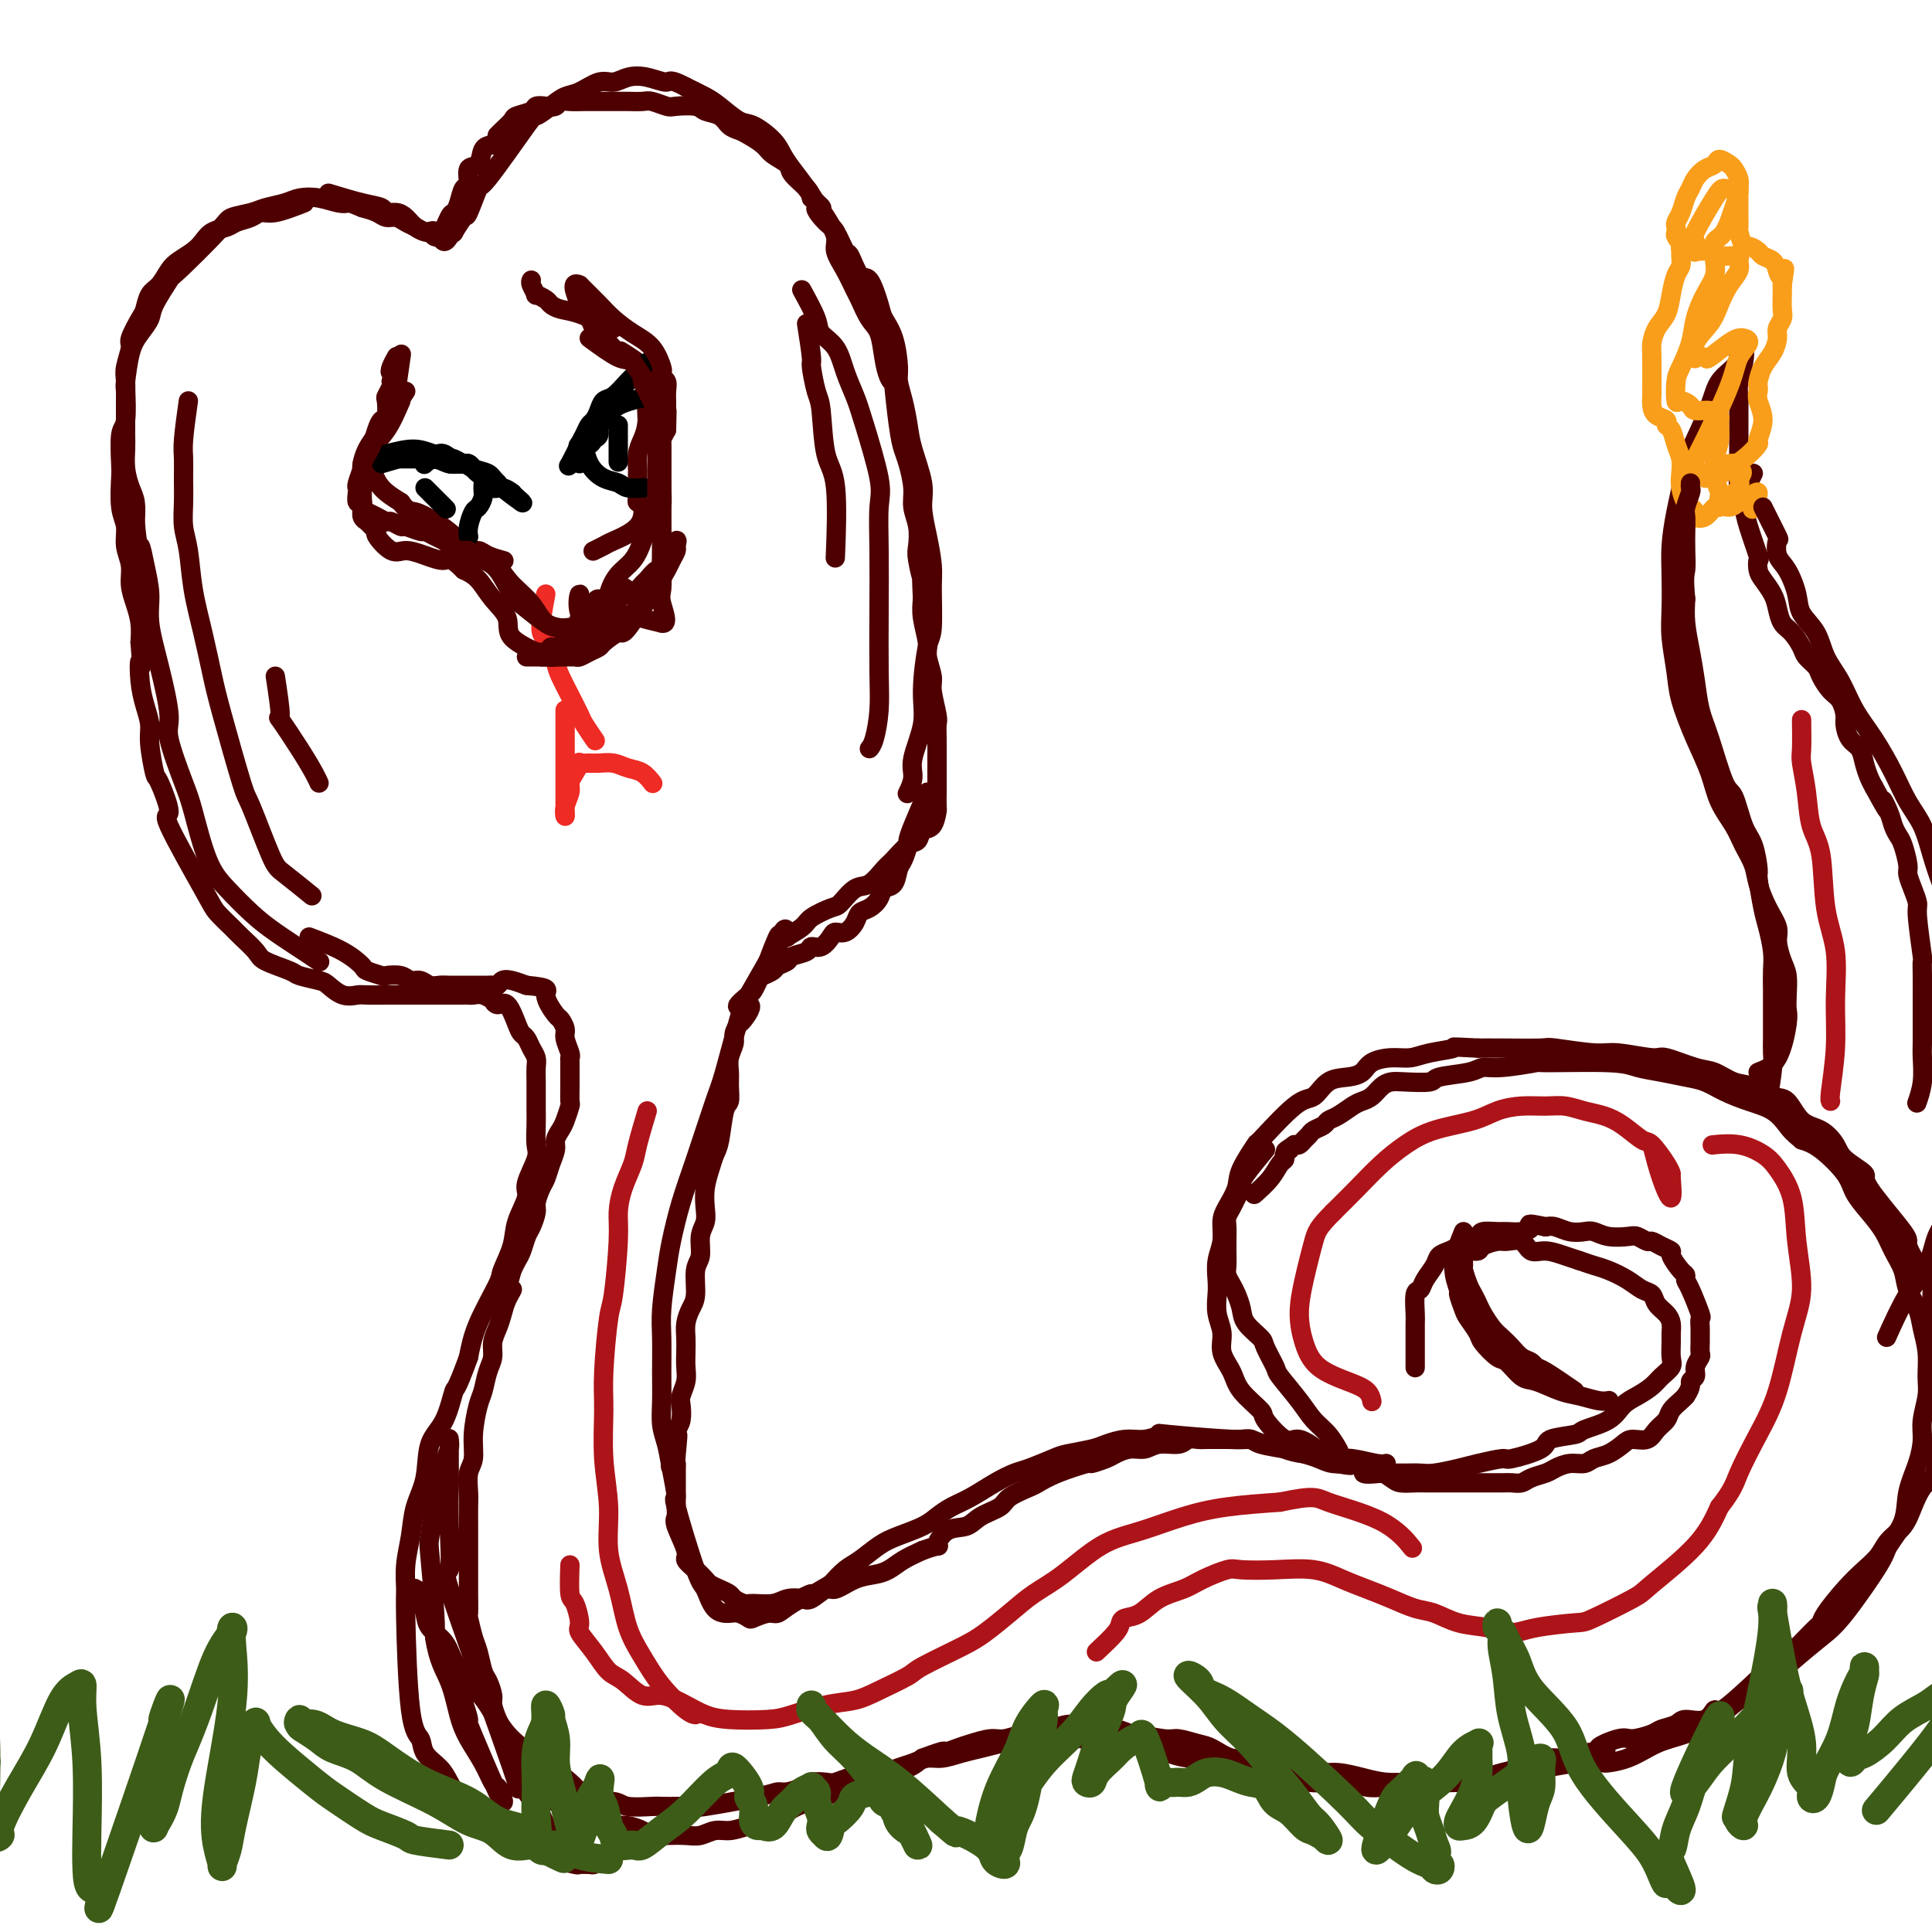 <svg viewBox='0 0 400 400' version='1.1' xmlns='http://www.w3.org/2000/svg' xmlns:xlink='http://www.w3.org/1999/xlink'><g fill='none' stroke='rgb(78,0,0)' stroke-width='4' stroke-linecap='round' stroke-linejoin='round'><path d='M83,83c-0.938,2.177 -1.876,4.354 -3,6c-1.124,1.646 -2.435,2.761 -3,4c-0.565,1.239 -0.383,2.603 0,4c0.383,1.397 0.967,2.828 2,4c1.033,1.172 2.517,2.086 4,3'/><path d='M83,104c1.419,2.069 1.966,1.741 3,2c1.034,0.259 2.555,1.106 4,2c1.445,0.894 2.815,1.837 4,3c1.185,1.163 2.185,2.546 3,3c0.815,0.454 1.445,-0.023 2,0c0.555,0.023 1.034,0.545 2,1c0.966,0.455 2.419,0.844 3,1c0.581,0.156 0.291,0.078 0,0'/><path d='M122,70c2.287,1.673 4.574,3.346 6,4c1.426,0.654 1.990,0.289 3,1c1.010,0.711 2.464,2.499 3,4c0.536,1.501 0.153,2.715 0,4c-0.153,1.285 -0.077,2.643 0,4'/><path d='M134,87c-0.166,2.008 -0.580,3.028 -1,4c-0.420,0.972 -0.845,1.894 -1,3c-0.155,1.106 -0.041,2.394 0,3c0.041,0.606 0.010,0.530 0,1c-0.010,0.470 0.001,1.485 0,2c-0.001,0.515 -0.013,0.528 0,1c0.013,0.472 0.053,1.401 0,2c-0.053,0.599 -0.198,0.867 0,1c0.198,0.133 0.739,0.130 1,1c0.261,0.870 0.241,2.611 -1,4c-1.241,1.389 -3.704,2.424 -5,3c-1.296,0.576 -1.426,0.694 -2,1c-0.574,0.306 -1.593,0.802 -2,1c-0.407,0.198 -0.204,0.099 0,0'/></g>
<g fill='none' stroke='rgb(238,43,36)' stroke-width='4' stroke-linecap='round' stroke-linejoin='round'><path d='M113,123c-0.512,2.735 -1.025,5.469 -1,7c0.025,1.531 0.587,1.857 1,2c0.413,0.143 0.678,0.101 1,1c0.322,0.899 0.701,2.739 1,4c0.299,1.261 0.518,1.943 1,3c0.482,1.057 1.226,2.491 2,4c0.774,1.509 1.579,3.095 2,4c0.421,0.905 0.460,1.128 1,2c0.540,0.872 1.583,2.392 2,3c0.417,0.608 0.209,0.304 0,0'/><path d='M117,147c0.000,2.752 0.000,5.504 0,7c-0.000,1.496 -0.000,1.736 0,2c0.000,0.264 0.000,0.551 0,1c-0.000,0.449 -0.000,1.061 0,2c0.000,0.939 0.000,2.204 0,3c-0.000,0.796 -0.001,1.122 0,2c0.001,0.878 0.004,2.306 0,3c-0.004,0.694 -0.016,0.653 0,1c0.016,0.347 0.059,1.082 0,1c-0.059,-0.082 -0.222,-0.982 0,-2c0.222,-1.018 0.828,-2.153 1,-3c0.172,-0.847 -0.091,-1.404 0,-2c0.091,-0.596 0.537,-1.231 1,-2c0.463,-0.769 0.942,-1.671 1,-2c0.058,-0.329 -0.305,-0.085 0,0c0.305,0.085 1.278,0.010 2,0c0.722,-0.010 1.192,0.043 2,0c0.808,-0.043 1.954,-0.183 3,0c1.046,0.183 1.992,0.688 3,1c1.008,0.312 2.079,0.430 3,1c0.921,0.570 1.692,1.591 2,2c0.308,0.409 0.154,0.204 0,0'/></g>
<g fill='none' stroke='rgb(0,0,0)' stroke-width='4' stroke-linecap='round' stroke-linejoin='round'><path d='M128,88c0.000,2.917 0.000,5.833 0,7c0.000,1.167 0.000,0.583 0,0'/><path d='M88,101c1.667,1.667 3.333,3.333 4,4c0.667,0.667 0.333,0.333 0,0'/><path d='M79,96c2.750,-0.815 5.500,-1.630 7,-2c1.500,-0.370 1.749,-0.296 2,0c0.251,0.296 0.505,0.815 1,1c0.495,0.185 1.232,0.035 2,0c0.768,-0.035 1.568,0.046 2,0c0.432,-0.046 0.497,-0.219 1,0c0.503,0.219 1.445,0.831 2,1c0.555,0.169 0.723,-0.106 1,0c0.277,0.106 0.664,0.594 1,1c0.336,0.406 0.623,0.729 1,1c0.377,0.271 0.844,0.491 1,1c0.156,0.509 -0.001,1.309 0,2c0.001,0.691 0.158,1.275 0,2c-0.158,0.725 -0.631,1.592 -1,2c-0.369,0.408 -0.635,0.357 -1,1c-0.365,0.643 -0.829,1.981 -1,3c-0.171,1.019 -0.049,1.720 0,2c0.049,0.280 0.024,0.140 0,0'/><path d='M135,82c-2.651,0.521 -5.302,1.042 -7,2c-1.698,0.958 -2.444,2.352 -3,3c-0.556,0.648 -0.924,0.548 -1,1c-0.076,0.452 0.139,1.454 0,2c-0.139,0.546 -0.631,0.637 -1,1c-0.369,0.363 -0.614,1.000 -1,1c-0.386,-0.000 -0.912,-0.637 -1,0c-0.088,0.637 0.261,2.549 1,4c0.739,1.451 1.869,2.441 3,3c1.131,0.559 2.262,0.686 3,1c0.738,0.314 1.083,0.815 2,1c0.917,0.185 2.405,0.053 3,0c0.595,-0.053 0.298,-0.026 0,0'/><path d='M120,96c0.756,-2.212 1.513,-4.424 2,-6c0.487,-1.576 0.706,-2.516 1,-3c0.294,-0.484 0.664,-0.511 1,-1c0.336,-0.489 0.636,-1.439 1,-2c0.364,-0.561 0.790,-0.734 1,-1c0.210,-0.266 0.203,-0.624 0,0c-0.203,0.624 -0.601,2.230 -1,3c-0.399,0.770 -0.800,0.704 -1,1c-0.200,0.296 -0.198,0.956 -1,2c-0.802,1.044 -2.408,2.473 -3,3c-0.592,0.527 -0.169,0.150 0,0c0.169,-0.150 0.085,-0.075 0,0'/><path d='M81,95c2.894,-0.008 5.788,-0.016 7,0c1.212,0.016 0.742,0.057 1,0c0.258,-0.057 1.244,-0.211 2,0c0.756,0.211 1.280,0.788 2,1c0.720,0.212 1.634,0.061 2,0c0.366,-0.061 0.183,-0.030 0,0'/></g>
<g fill='none' stroke='rgb(78,0,0)' stroke-width='4' stroke-linecap='round' stroke-linejoin='round'><path d='M63,42c-2.235,0.869 -4.471,1.739 -6,2c-1.529,0.261 -2.353,-0.085 -3,0c-0.647,0.085 -1.118,0.603 -2,1c-0.882,0.397 -2.175,0.672 -3,1c-0.825,0.328 -1.183,0.707 -2,1c-0.817,0.293 -2.092,0.500 -3,1c-0.908,0.500 -1.451,1.293 -2,2c-0.549,0.707 -1.106,1.329 -2,2c-0.894,0.671 -2.124,1.391 -3,2c-0.876,0.609 -1.399,1.105 -2,2c-0.601,0.895 -1.279,2.187 -2,3c-0.721,0.813 -1.485,1.146 -2,2c-0.515,0.854 -0.783,2.228 -1,3c-0.217,0.772 -0.384,0.943 -1,2c-0.616,1.057 -1.682,3.000 -2,4c-0.318,1.000 0.111,1.057 0,2c-0.111,0.943 -0.762,2.773 -1,4c-0.238,1.227 -0.064,1.850 0,3c0.064,1.150 0.016,2.828 0,4c-0.016,1.172 -0.002,1.840 0,3c0.002,1.160 -0.010,2.813 0,4c0.010,1.187 0.041,1.909 0,3c-0.041,1.091 -0.155,2.550 0,4c0.155,1.450 0.580,2.890 1,4c0.420,1.110 0.834,1.888 1,3c0.166,1.112 0.083,2.556 0,4'/><path d='M28,108c0.493,5.919 0.726,4.717 1,5c0.274,0.283 0.589,2.051 1,4c0.411,1.949 0.916,4.081 1,6c0.084,1.919 -0.255,3.627 0,6c0.255,2.373 1.103,5.413 2,9c0.897,3.587 1.842,7.722 2,10c0.158,2.278 -0.472,2.698 0,5c0.472,2.302 2.047,6.485 3,9c0.953,2.515 1.284,3.361 2,6c0.716,2.639 1.815,7.070 3,10c1.185,2.930 2.454,4.358 4,6c1.546,1.642 3.367,3.498 5,5c1.633,1.502 3.077,2.650 5,4c1.923,1.350 4.325,2.902 6,4c1.675,1.098 2.621,1.742 3,2c0.379,0.258 0.189,0.129 0,0'/><path d='M39,83c-0.423,3.018 -0.846,6.036 -1,8c-0.154,1.964 -0.038,2.875 0,4c0.038,1.125 -0.002,2.464 0,4c0.002,1.536 0.045,3.267 0,5c-0.045,1.733 -0.177,3.467 0,5c0.177,1.533 0.664,2.865 1,5c0.336,2.135 0.521,5.074 1,8c0.479,2.926 1.253,5.840 2,9c0.747,3.160 1.467,6.566 2,9c0.533,2.434 0.877,3.896 2,8c1.123,4.104 3.023,10.852 4,14c0.977,3.148 1.030,2.697 2,5c0.970,2.303 2.858,7.360 4,10c1.142,2.640 1.538,2.865 3,4c1.462,1.135 3.989,3.182 5,4c1.011,0.818 0.505,0.409 0,0'/><path d='M57,140c0.522,3.414 1.044,6.827 1,8c-0.044,1.173 -0.653,0.104 0,1c0.653,0.896 2.567,3.756 4,6c1.433,2.244 2.386,3.874 3,5c0.614,1.126 0.890,1.750 1,2c0.110,0.250 0.055,0.125 0,0'/><path d='M68,40c2.523,0.764 5.046,1.527 7,2c1.954,0.473 3.338,0.655 4,1c0.662,0.345 0.601,0.852 1,1c0.399,0.148 1.259,-0.065 2,0c0.741,0.065 1.365,0.408 2,1c0.635,0.592 1.282,1.434 2,2c0.718,0.566 1.505,0.855 2,1c0.495,0.145 0.696,0.145 1,0c0.304,-0.145 0.712,-0.436 1,0c0.288,0.436 0.458,1.598 1,1c0.542,-0.598 1.456,-2.956 2,-4c0.544,-1.044 0.718,-0.774 1,-1c0.282,-0.226 0.671,-0.947 1,-2c0.329,-1.053 0.598,-2.436 1,-3c0.402,-0.564 0.936,-0.309 1,-1c0.064,-0.691 -0.344,-2.330 0,-3c0.344,-0.670 1.439,-0.373 2,-1c0.561,-0.627 0.589,-2.179 1,-3c0.411,-0.821 1.206,-0.910 2,-1'/><path d='M102,30c2.208,-3.206 1.229,-2.221 1,-2c-0.229,0.221 0.291,-0.323 1,-1c0.709,-0.677 1.607,-1.488 2,-2c0.393,-0.512 0.280,-0.725 1,-1c0.720,-0.275 2.272,-0.613 3,-1c0.728,-0.387 0.631,-0.822 1,-1c0.369,-0.178 1.205,-0.100 2,0c0.795,0.100 1.550,0.223 2,0c0.450,-0.223 0.595,-0.792 1,-1c0.405,-0.208 1.071,-0.056 2,0c0.929,0.056 2.120,0.015 3,0c0.880,-0.015 1.447,-0.004 2,0c0.553,0.004 1.091,0.000 2,0c0.909,-0.000 2.187,0.004 3,0c0.813,-0.004 1.160,-0.015 2,0c0.840,0.015 2.172,0.056 3,0c0.828,-0.056 1.151,-0.208 2,0c0.849,0.208 2.223,0.776 3,1c0.777,0.224 0.956,0.105 2,0c1.044,-0.105 2.951,-0.197 4,0c1.049,0.197 1.238,0.682 2,1c0.762,0.318 2.095,0.469 3,1c0.905,0.531 1.382,1.440 2,2c0.618,0.560 1.378,0.769 2,1c0.622,0.231 1.106,0.484 2,1c0.894,0.516 2.197,1.297 3,2c0.803,0.703 1.105,1.329 2,2c0.895,0.671 2.384,1.386 3,2c0.616,0.614 0.358,1.127 1,2c0.642,0.873 2.183,2.107 3,3c0.817,0.893 0.908,1.447 1,2'/><path d='M168,41c3.842,3.225 1.448,1.788 1,2c-0.448,0.212 1.049,2.072 2,3c0.951,0.928 1.357,0.924 2,2c0.643,1.076 1.524,3.233 2,4c0.476,0.767 0.546,0.144 1,1c0.454,0.856 1.291,3.192 2,4c0.709,0.808 1.290,0.090 2,1c0.710,0.910 1.548,3.450 2,5c0.452,1.550 0.516,2.111 1,3c0.484,0.889 1.387,2.106 2,4c0.613,1.894 0.937,4.464 1,6c0.063,1.536 -0.133,2.038 0,3c0.133,0.962 0.595,2.384 1,4c0.405,1.616 0.752,3.427 1,5c0.248,1.573 0.396,2.906 1,5c0.604,2.094 1.664,4.947 2,7c0.336,2.053 -0.053,3.307 0,5c0.053,1.693 0.547,3.827 1,6c0.453,2.173 0.863,4.387 1,6c0.137,1.613 0.000,2.627 0,5c-0.000,2.373 0.136,6.105 0,8c-0.136,1.895 -0.543,1.952 -1,4c-0.457,2.048 -0.963,6.087 -1,9c-0.037,2.913 0.396,4.700 0,7c-0.396,2.300 -1.622,5.111 -2,7c-0.378,1.889 0.090,2.855 0,4c-0.090,1.145 -0.740,2.470 -1,3c-0.260,0.530 -0.130,0.265 0,0'/><path d='M166,60c1.233,2.255 2.466,4.511 3,6c0.534,1.489 0.368,2.212 1,3c0.632,0.788 2.061,1.642 3,3c0.939,1.358 1.386,3.220 2,5c0.614,1.780 1.394,3.479 2,5c0.606,1.521 1.038,2.865 2,6c0.962,3.135 2.454,8.062 3,11c0.546,2.938 0.147,3.886 0,6c-0.147,2.114 -0.042,5.392 0,9c0.042,3.608 0.022,7.545 0,12c-0.022,4.455 -0.044,9.429 0,13c0.044,3.571 0.156,5.741 0,8c-0.156,2.259 -0.581,4.608 -1,6c-0.419,1.392 -0.834,1.826 -1,2c-0.166,0.174 -0.083,0.087 0,0'/><path d='M167,67c0.446,2.869 0.892,5.738 1,7c0.108,1.262 -0.121,0.919 0,2c0.121,1.081 0.593,3.588 1,5c0.407,1.412 0.750,1.729 1,4c0.250,2.271 0.407,6.495 1,9c0.593,2.505 1.621,3.290 2,7c0.379,3.710 0.108,10.346 0,13c-0.108,2.654 -0.054,1.327 0,0'/><path d='M64,194c2.512,0.951 5.024,1.901 7,3c1.976,1.099 3.415,2.346 4,3c0.585,0.654 0.317,0.715 1,1c0.683,0.285 2.319,0.793 3,1c0.681,0.207 0.409,0.112 1,0c0.591,-0.112 2.045,-0.240 3,0c0.955,0.240 1.409,0.849 2,1c0.591,0.151 1.318,-0.156 2,0c0.682,0.156 1.320,0.774 2,1c0.680,0.226 1.403,0.061 2,0c0.597,-0.061 1.067,-0.016 2,0c0.933,0.016 2.330,0.004 3,0c0.670,-0.004 0.613,-0.000 1,0c0.387,0.000 1.216,-0.004 2,0c0.784,0.004 1.522,0.014 2,0c0.478,-0.014 0.697,-0.054 1,0c0.303,0.054 0.689,0.200 1,0c0.311,-0.200 0.545,-0.746 1,-1c0.455,-0.254 1.130,-0.215 2,0c0.870,0.215 1.935,0.608 3,1'/><path d='M109,204c5.437,0.529 4.030,0.850 4,2c-0.030,1.150 1.316,3.127 2,4c0.684,0.873 0.705,0.640 1,1c0.295,0.360 0.864,1.313 1,2c0.136,0.687 -0.160,1.108 0,2c0.160,0.892 0.775,2.254 1,3c0.225,0.746 0.060,0.876 0,1c-0.060,0.124 -0.015,0.241 0,1c0.015,0.759 0.001,2.161 0,3c-0.001,0.839 0.011,1.117 0,2c-0.011,0.883 -0.045,2.372 0,3c0.045,0.628 0.171,0.394 0,1c-0.171,0.606 -0.637,2.052 -1,3c-0.363,0.948 -0.622,1.399 -1,2c-0.378,0.601 -0.874,1.353 -1,2c-0.126,0.647 0.120,1.188 0,2c-0.120,0.812 -0.606,1.893 -1,3c-0.394,1.107 -0.697,2.240 -1,3c-0.303,0.760 -0.606,1.147 -1,2c-0.394,0.853 -0.879,2.172 -1,3c-0.121,0.828 0.122,1.166 0,2c-0.122,0.834 -0.610,2.163 -1,3c-0.390,0.837 -0.682,1.183 -1,2c-0.318,0.817 -0.663,2.105 -1,3c-0.337,0.895 -0.668,1.399 -1,2c-0.332,0.601 -0.666,1.301 -1,2'/><path d='M106,263c-1.809,6.238 -0.331,4.332 0,4c0.331,-0.332 -0.485,0.911 -1,2c-0.515,1.089 -0.729,2.023 -1,3c-0.271,0.977 -0.597,1.998 -1,3c-0.403,1.002 -0.881,1.984 -1,3c-0.119,1.016 0.122,2.066 0,3c-0.122,0.934 -0.606,1.752 -1,3c-0.394,1.248 -0.698,2.927 -1,4c-0.302,1.073 -0.603,1.540 -1,3c-0.397,1.460 -0.891,3.912 -1,6c-0.109,2.088 0.167,3.811 0,5c-0.167,1.189 -0.777,1.845 -1,3c-0.223,1.155 -0.060,2.811 0,4c0.060,1.189 0.016,1.911 0,3c-0.016,1.089 -0.004,2.544 0,4c0.004,1.456 0.001,2.913 0,4c-0.001,1.087 -0.001,1.804 0,3c0.001,1.196 0.003,2.869 0,4c-0.003,1.131 -0.012,1.718 0,3c0.012,1.282 0.045,3.257 0,4c-0.045,0.743 -0.167,0.253 0,1c0.167,0.747 0.623,2.732 1,4c0.377,1.268 0.675,1.819 1,3c0.325,1.181 0.679,2.992 1,4c0.321,1.008 0.611,1.215 1,2c0.389,0.785 0.878,2.150 1,3c0.122,0.850 -0.122,1.187 0,2c0.122,0.813 0.610,2.104 1,3c0.390,0.896 0.683,1.399 1,2c0.317,0.601 0.659,1.301 1,2'/><path d='M105,360c1.474,4.362 1.158,2.268 1,2c-0.158,-0.268 -0.160,1.289 0,2c0.160,0.711 0.480,0.574 1,1c0.520,0.426 1.239,1.414 2,2c0.761,0.586 1.565,0.771 2,1c0.435,0.229 0.503,0.502 1,1c0.497,0.498 1.423,1.219 2,2c0.577,0.781 0.805,1.621 1,2c0.195,0.379 0.359,0.297 2,1c1.641,0.703 4.761,2.191 6,3c1.239,0.809 0.596,0.938 1,1c0.404,0.062 1.853,0.055 3,0c1.147,-0.055 1.991,-0.159 3,0c1.009,0.159 2.185,0.579 3,1c0.815,0.421 1.271,0.841 2,1c0.729,0.159 1.731,0.057 3,0c1.269,-0.057 2.805,-0.070 4,0c1.195,0.070 2.048,0.223 3,0c0.952,-0.223 2.002,-0.823 3,-1c0.998,-0.177 1.945,0.070 3,0c1.055,-0.070 2.217,-0.455 4,-1c1.783,-0.545 4.186,-1.250 6,-2c1.814,-0.750 3.041,-1.544 4,-2c0.959,-0.456 1.652,-0.574 3,-1c1.348,-0.426 3.351,-1.160 5,-2c1.649,-0.840 2.945,-1.786 4,-2c1.055,-0.214 1.870,0.303 3,0c1.130,-0.303 2.573,-1.428 4,-2c1.427,-0.572 2.836,-0.592 4,-1c1.164,-0.408 2.082,-1.204 3,-2'/><path d='M191,364c6.327,-2.343 4.144,-1.201 4,-1c-0.144,0.201 1.750,-0.539 3,-1c1.250,-0.461 1.857,-0.645 3,-1c1.143,-0.355 2.822,-0.882 4,-1c1.178,-0.118 1.853,0.174 3,0c1.147,-0.174 2.764,-0.813 4,-1c1.236,-0.187 2.091,0.078 3,0c0.909,-0.078 1.873,-0.500 3,-1c1.127,-0.500 2.416,-1.077 4,-1c1.584,0.077 3.464,0.809 5,1c1.536,0.191 2.727,-0.160 4,0c1.273,0.160 2.627,0.831 3,1c0.373,0.169 -0.235,-0.163 1,0c1.235,0.163 4.315,0.822 6,1c1.685,0.178 1.977,-0.125 3,0c1.023,0.125 2.779,0.678 4,1c1.221,0.322 1.907,0.415 3,1c1.093,0.585 2.592,1.663 4,2c1.408,0.337 2.724,-0.068 4,0c1.276,0.068 2.511,0.609 4,1c1.489,0.391 3.233,0.630 5,1c1.767,0.370 3.556,0.869 5,1c1.444,0.131 2.542,-0.108 4,0c1.458,0.108 3.277,0.562 5,1c1.723,0.438 3.351,0.861 5,1c1.649,0.139 3.317,-0.004 6,0c2.683,0.004 6.379,0.156 9,0c2.621,-0.156 4.166,-0.619 6,-1c1.834,-0.381 3.955,-0.679 6,-1c2.045,-0.321 4.013,-0.663 6,-1c1.987,-0.337 3.994,-0.668 6,-1'/><path d='M326,365c7.166,-0.601 5.581,-0.102 6,0c0.419,0.102 2.841,-0.192 5,-1c2.159,-0.808 4.053,-2.129 6,-3c1.947,-0.871 3.947,-1.291 6,-2c2.053,-0.709 4.159,-1.705 6,-3c1.841,-1.295 3.416,-2.889 5,-4c1.584,-1.111 3.178,-1.740 5,-3c1.822,-1.260 3.872,-3.150 6,-5c2.128,-1.850 4.332,-3.658 6,-5c1.668,-1.342 2.799,-2.216 5,-5c2.201,-2.784 5.472,-7.479 7,-10c1.528,-2.521 1.314,-2.870 2,-4c0.686,-1.130 2.274,-3.042 3,-5c0.726,-1.958 0.591,-3.962 1,-6c0.409,-2.038 1.363,-4.109 2,-6c0.637,-1.891 0.956,-3.604 1,-5c0.044,-1.396 -0.188,-2.477 0,-4c0.188,-1.523 0.795,-3.488 1,-5c0.205,-1.512 0.010,-2.571 0,-4c-0.010,-1.429 0.167,-3.228 0,-5c-0.167,-1.772 -0.678,-3.516 -1,-5c-0.322,-1.484 -0.456,-2.707 -1,-4c-0.544,-1.293 -1.499,-2.656 -2,-4c-0.501,-1.344 -0.547,-2.670 -1,-4c-0.453,-1.330 -1.312,-2.664 -2,-4c-0.688,-1.336 -1.205,-2.672 -2,-4c-0.795,-1.328 -1.868,-2.646 -3,-4c-1.132,-1.354 -2.324,-2.744 -3,-4c-0.676,-1.256 -0.836,-2.376 -2,-4c-1.164,-1.624 -3.333,-3.750 -5,-5c-1.667,-1.250 -2.834,-1.625 -4,-2'/><path d='M373,236c-1.953,-1.606 -2.335,-2.122 -3,-3c-0.665,-0.878 -1.611,-2.119 -3,-3c-1.389,-0.881 -3.220,-1.402 -5,-2c-1.780,-0.598 -3.509,-1.273 -5,-2c-1.491,-0.727 -2.745,-1.505 -4,-2c-1.255,-0.495 -2.511,-0.707 -4,-1c-1.489,-0.293 -3.212,-0.668 -5,-1c-1.788,-0.332 -3.640,-0.621 -5,-1c-1.360,-0.379 -2.227,-0.849 -6,-1c-3.773,-0.151 -10.452,0.015 -13,0c-2.548,-0.015 -0.963,-0.211 -2,0c-1.037,0.211 -4.694,0.831 -7,1c-2.306,0.169 -3.261,-0.112 -4,0c-0.739,0.112 -1.262,0.618 -3,1c-1.738,0.382 -4.692,0.640 -6,1c-1.308,0.360 -0.969,0.821 -2,1c-1.031,0.179 -3.431,0.076 -5,0c-1.569,-0.076 -2.306,-0.123 -3,0c-0.694,0.123 -1.344,0.418 -2,1c-0.656,0.582 -1.317,1.451 -2,2c-0.683,0.549 -1.386,0.777 -2,1c-0.614,0.223 -1.138,0.441 -2,1c-0.862,0.559 -2.062,1.459 -3,2c-0.938,0.541 -1.613,0.722 -2,1c-0.387,0.278 -0.485,0.653 -1,1c-0.515,0.347 -1.447,0.668 -2,1c-0.553,0.332 -0.725,0.677 -1,1c-0.275,0.323 -0.651,0.626 -1,1c-0.349,0.374 -0.671,0.821 -1,1c-0.329,0.179 -0.664,0.089 -1,0'/><path d='M268,237c-3.257,2.191 -1.399,1.170 -1,1c0.399,-0.170 -0.661,0.512 -1,1c-0.339,0.488 0.042,0.783 0,1c-0.042,0.217 -0.506,0.357 -1,1c-0.494,0.643 -1.018,1.788 -2,3c-0.982,1.212 -2.424,2.489 -3,3c-0.576,0.511 -0.288,0.255 0,0'/><path d='M192,164c-1.148,2.627 -2.297,5.255 -3,7c-0.703,1.745 -0.961,2.608 -1,3c-0.039,0.392 0.140,0.314 0,1c-0.140,0.686 -0.600,2.137 -1,3c-0.400,0.863 -0.740,1.138 -1,2c-0.260,0.862 -0.441,2.310 -1,3c-0.559,0.690 -1.497,0.621 -2,1c-0.503,0.379 -0.571,1.205 -1,2c-0.429,0.795 -1.218,1.557 -2,2c-0.782,0.443 -1.557,0.565 -2,1c-0.443,0.435 -0.555,1.182 -1,2c-0.445,0.818 -1.223,1.707 -2,2c-0.777,0.293 -1.554,-0.010 -2,0c-0.446,0.010 -0.561,0.331 -1,1c-0.439,0.669 -1.202,1.685 -2,2c-0.798,0.315 -1.632,-0.070 -2,0c-0.368,0.070 -0.268,0.596 -1,1c-0.732,0.404 -2.294,0.686 -3,1c-0.706,0.314 -0.556,0.661 -1,1c-0.444,0.339 -1.481,0.672 -2,1c-0.519,0.328 -0.520,0.651 -1,1c-0.480,0.349 -1.438,0.722 -2,1c-0.562,0.278 -0.728,0.459 -1,1c-0.272,0.541 -0.649,1.440 -1,2c-0.351,0.560 -0.675,0.780 -1,1'/><path d='M155,206c-4.592,3.838 -1.072,1.934 0,2c1.072,0.066 -0.305,2.104 -1,3c-0.695,0.896 -0.708,0.652 -1,1c-0.292,0.348 -0.863,1.289 -1,2c-0.137,0.711 0.160,1.192 0,2c-0.160,0.808 -0.778,1.942 -1,3c-0.222,1.058 -0.048,2.041 0,3c0.048,0.959 -0.029,1.894 0,3c0.029,1.106 0.163,2.381 0,3c-0.163,0.619 -0.622,0.580 -1,2c-0.378,1.420 -0.676,4.298 -1,6c-0.324,1.702 -0.674,2.227 -1,3c-0.326,0.773 -0.627,1.794 -1,3c-0.373,1.206 -0.817,2.595 -1,4c-0.183,1.405 -0.106,2.824 0,4c0.106,1.176 0.239,2.107 0,3c-0.239,0.893 -0.851,1.747 -1,3c-0.149,1.253 0.167,2.905 0,4c-0.167,1.095 -0.815,1.633 -1,3c-0.185,1.367 0.094,3.562 0,5c-0.094,1.438 -0.561,2.117 -1,3c-0.439,0.883 -0.849,1.968 -1,3c-0.151,1.032 -0.044,2.010 0,3c0.044,0.990 0.026,1.993 0,3c-0.026,1.007 -0.059,2.017 0,3c0.059,0.983 0.209,1.940 0,3c-0.209,1.060 -0.778,2.222 -1,3c-0.222,0.778 -0.098,1.171 0,2c0.098,0.829 0.171,2.094 0,3c-0.171,0.906 -0.585,1.453 -1,2'/><path d='M140,296c-2.321,14.225 -0.622,4.788 0,2c0.622,-2.788 0.167,1.072 0,3c-0.167,1.928 -0.045,1.924 0,2c0.045,0.076 0.013,0.234 0,1c-0.013,0.766 -0.006,2.142 0,3c0.006,0.858 0.009,1.200 0,2c-0.009,0.800 -0.032,2.059 0,3c0.032,0.941 0.119,1.564 0,2c-0.119,0.436 -0.446,0.684 0,2c0.446,1.316 1.663,3.701 2,5c0.337,1.299 -0.205,1.514 0,2c0.205,0.486 1.158,1.244 2,2c0.842,0.756 1.573,1.512 2,2c0.427,0.488 0.552,0.709 1,1c0.448,0.291 1.220,0.652 2,1c0.780,0.348 1.567,0.683 2,1c0.433,0.317 0.513,0.617 1,1c0.487,0.383 1.380,0.848 2,1c0.620,0.152 0.966,-0.010 2,0c1.034,0.010 2.757,0.191 4,0c1.243,-0.191 2.008,-0.753 3,-1c0.992,-0.247 2.211,-0.178 3,0c0.789,0.178 1.149,0.465 2,0c0.851,-0.465 2.195,-1.682 3,-2c0.805,-0.318 1.071,0.263 2,0c0.929,-0.263 2.520,-1.369 4,-2c1.480,-0.631 2.850,-0.788 4,-1c1.150,-0.212 2.079,-0.480 3,-1c0.921,-0.520 1.835,-1.291 3,-2c1.165,-0.709 2.583,-1.354 4,-2'/><path d='M191,321c4.482,-1.601 3.187,-0.603 3,-1c-0.187,-0.397 0.735,-2.189 2,-3c1.265,-0.811 2.875,-0.641 4,-1c1.125,-0.359 1.767,-1.247 3,-2c1.233,-0.753 3.057,-1.370 4,-2c0.943,-0.630 1.003,-1.273 2,-2c0.997,-0.727 2.930,-1.539 4,-2c1.070,-0.461 1.277,-0.571 2,-1c0.723,-0.429 1.960,-1.175 4,-2c2.040,-0.825 4.881,-1.728 6,-2c1.119,-0.272 0.516,0.086 1,0c0.484,-0.086 2.057,-0.615 3,-1c0.943,-0.385 1.257,-0.624 2,-1c0.743,-0.376 1.914,-0.889 3,-1c1.086,-0.111 2.087,0.181 3,0c0.913,-0.181 1.739,-0.833 3,-1c1.261,-0.167 2.957,0.151 4,0c1.043,-0.151 1.433,-0.773 2,-1c0.567,-0.227 1.311,-0.061 2,0c0.689,0.061 1.325,0.015 2,0c0.675,-0.015 1.391,-0.000 2,0c0.609,0.000 1.113,-0.015 2,0c0.887,0.015 2.157,0.059 3,0c0.843,-0.059 1.259,-0.222 2,0c0.741,0.222 1.807,0.829 3,1c1.193,0.171 2.511,-0.095 3,0c0.489,0.095 0.148,0.550 1,1c0.852,0.450 2.899,0.894 4,1c1.101,0.106 1.258,-0.125 2,0c0.742,0.125 2.069,0.607 3,1c0.931,0.393 1.465,0.696 2,1'/><path d='M277,303c3.740,0.771 3.089,0.199 3,0c-0.089,-0.199 0.384,-0.025 1,0c0.616,0.025 1.376,-0.098 2,0c0.624,0.098 1.113,0.419 2,1c0.887,0.581 2.174,1.424 3,2c0.826,0.576 1.193,0.886 2,1c0.807,0.114 2.056,0.030 3,0c0.944,-0.030 1.585,-0.008 2,0c0.415,0.008 0.605,0.002 2,0c1.395,-0.002 3.995,-0.001 5,0c1.005,0.001 0.415,-0.000 1,0c0.585,0.000 2.345,0.001 3,0c0.655,-0.001 0.205,-0.003 1,0c0.795,0.003 2.836,0.012 4,0c1.164,-0.012 1.452,-0.044 2,0c0.548,0.044 1.357,0.166 2,0c0.643,-0.166 1.121,-0.618 2,-1c0.879,-0.382 2.160,-0.694 3,-1c0.840,-0.306 1.239,-0.606 2,-1c0.761,-0.394 1.885,-0.883 3,-1c1.115,-0.117 2.223,0.136 3,0c0.777,-0.136 1.223,-0.662 2,-1c0.777,-0.338 1.884,-0.489 3,-1c1.116,-0.511 2.239,-1.383 3,-2c0.761,-0.617 1.158,-0.980 2,-1c0.842,-0.020 2.127,0.303 3,0c0.873,-0.303 1.333,-1.233 2,-2c0.667,-0.767 1.540,-1.370 2,-2c0.460,-0.630 0.509,-1.285 1,-2c0.491,-0.715 1.426,-1.490 2,-2c0.574,-0.510 0.787,-0.755 1,-1'/><path d='M349,289c1.399,-2.036 0.897,-2.625 1,-3c0.103,-0.375 0.812,-0.537 1,-1c0.188,-0.463 -0.146,-1.227 0,-2c0.146,-0.773 0.771,-1.554 1,-2c0.229,-0.446 0.061,-0.558 0,-1c-0.061,-0.442 -0.015,-1.214 0,-2c0.015,-0.786 -0.003,-1.587 0,-2c0.003,-0.413 0.025,-0.439 0,-1c-0.025,-0.561 -0.097,-1.656 0,-2c0.097,-0.344 0.364,0.065 0,-1c-0.364,-1.065 -1.359,-3.602 -2,-5c-0.641,-1.398 -0.927,-1.656 -1,-2c-0.073,-0.344 0.066,-0.774 0,-1c-0.066,-0.226 -0.336,-0.247 -1,-1c-0.664,-0.753 -1.721,-2.239 -2,-3c-0.279,-0.761 0.220,-0.796 0,-1c-0.220,-0.204 -1.159,-0.577 -2,-1c-0.841,-0.423 -1.583,-0.897 -2,-1c-0.417,-0.103 -0.510,0.165 -1,0c-0.490,-0.165 -1.376,-0.762 -2,-1c-0.624,-0.238 -0.985,-0.115 -2,0c-1.015,0.115 -2.684,0.223 -4,0c-1.316,-0.223 -2.278,-0.778 -3,-1c-0.722,-0.222 -1.204,-0.111 -2,0c-0.796,0.111 -1.907,0.222 -3,0c-1.093,-0.222 -2.170,-0.778 -3,-1c-0.830,-0.222 -1.415,-0.111 -2,0'/><path d='M320,254c-4.624,-0.989 -3.183,-0.462 -3,0c0.183,0.462 -0.892,0.859 -2,1c-1.108,0.141 -2.250,0.027 -3,0c-0.750,-0.027 -1.107,0.034 -2,0c-0.893,-0.034 -2.322,-0.164 -3,0c-0.678,0.164 -0.605,0.621 -1,1c-0.395,0.379 -1.256,0.681 -2,1c-0.744,0.319 -1.369,0.655 -2,1c-0.631,0.345 -1.268,0.699 -2,1c-0.732,0.301 -1.559,0.550 -2,1c-0.441,0.450 -0.496,1.101 -1,2c-0.504,0.899 -1.455,2.045 -2,3c-0.545,0.955 -0.682,1.718 -1,2c-0.318,0.282 -0.817,0.081 -1,1c-0.183,0.919 -0.049,2.958 0,4c0.049,1.042 0.013,1.089 0,2c-0.013,0.911 -0.004,2.688 0,4c0.004,1.312 0.001,2.161 0,3c-0.001,0.839 -0.000,1.668 0,2c0.000,0.332 0.000,0.166 0,0'/><path d='M262,238c-1.571,1.904 -3.142,3.808 -4,5c-0.858,1.192 -1.004,1.670 -1,2c0.004,0.330 0.159,0.510 0,1c-0.159,0.490 -0.631,1.290 -1,2c-0.369,0.710 -0.635,1.330 -1,2c-0.365,0.670 -0.830,1.391 -1,2c-0.170,0.609 -0.046,1.108 0,2c0.046,0.892 0.015,2.179 0,3c-0.015,0.821 -0.015,1.178 0,2c0.015,0.822 0.046,2.110 0,3c-0.046,0.890 -0.169,1.382 0,2c0.169,0.618 0.631,1.363 1,2c0.369,0.637 0.647,1.165 1,2c0.353,0.835 0.782,1.975 1,3c0.218,1.025 0.227,1.935 1,3c0.773,1.065 2.311,2.287 3,3c0.689,0.713 0.529,0.918 1,2c0.471,1.082 1.571,3.041 2,4c0.429,0.959 0.185,0.920 1,2c0.815,1.080 2.688,3.281 4,5c1.312,1.719 2.063,2.956 3,4c0.937,1.044 2.060,1.897 3,3c0.940,1.103 1.697,2.458 2,3c0.303,0.542 0.151,0.271 0,0'/><path d='M364,222c1.465,-0.549 2.929,-1.099 4,-3c1.071,-1.901 1.748,-5.155 2,-7c0.252,-1.845 0.077,-2.283 0,-3c-0.077,-0.717 -0.058,-1.713 0,-3c0.058,-1.287 0.153,-2.863 0,-4c-0.153,-1.137 -0.556,-1.833 -1,-3c-0.444,-1.167 -0.930,-2.804 -1,-4c-0.070,-1.196 0.276,-1.951 0,-3c-0.276,-1.049 -1.175,-2.394 -2,-4c-0.825,-1.606 -1.576,-3.474 -2,-5c-0.424,-1.526 -0.522,-2.710 -1,-4c-0.478,-1.290 -1.338,-2.687 -2,-4c-0.662,-1.313 -1.126,-2.542 -2,-4c-0.874,-1.458 -2.156,-3.146 -3,-5c-0.844,-1.854 -1.249,-3.874 -2,-6c-0.751,-2.126 -1.847,-4.358 -3,-7c-1.153,-2.642 -2.361,-5.692 -3,-8c-0.639,-2.308 -0.708,-3.872 -1,-6c-0.292,-2.128 -0.808,-4.820 -1,-7c-0.192,-2.180 -0.060,-3.846 0,-6c0.060,-2.154 0.047,-4.794 0,-7c-0.047,-2.206 -0.128,-3.979 0,-6c0.128,-2.021 0.465,-4.292 1,-7c0.535,-2.708 1.267,-5.854 2,-9'/><path d='M349,97c0.756,-3.480 1.145,-4.179 2,-6c0.855,-1.821 2.176,-4.763 3,-7c0.824,-2.237 1.153,-3.768 2,-5c0.847,-1.232 2.214,-2.164 3,-3c0.786,-0.836 0.992,-1.575 1,-2c0.008,-0.425 -0.180,-0.537 0,-1c0.180,-0.463 0.729,-1.279 1,-1c0.271,0.279 0.265,1.652 0,3c-0.265,1.348 -0.790,2.671 -1,4c-0.210,1.329 -0.105,2.665 0,4'/><path d='M360,83c0.000,1.452 0.000,0.082 0,0c-0.000,-0.082 -0.000,1.125 0,2c0.000,0.875 0.000,1.418 0,2c-0.000,0.582 -0.001,1.204 0,2c0.001,0.796 0.004,1.767 0,3c-0.004,1.233 -0.013,2.728 0,4c0.013,1.272 0.050,2.321 0,3c-0.050,0.679 -0.185,0.989 0,2c0.185,1.011 0.690,2.722 1,4c0.310,1.278 0.425,2.123 1,4c0.575,1.877 1.611,4.785 2,6c0.389,1.215 0.132,0.737 0,1c-0.132,0.263 -0.138,1.268 0,2c0.138,0.732 0.421,1.192 1,2c0.579,0.808 1.455,1.963 2,3c0.545,1.037 0.761,1.954 1,3c0.239,1.046 0.502,2.220 1,3c0.498,0.780 1.232,1.167 2,2c0.768,0.833 1.571,2.114 2,3c0.429,0.886 0.486,1.377 1,2c0.514,0.623 1.487,1.378 2,2c0.513,0.622 0.568,1.110 1,2c0.432,0.890 1.242,2.182 2,3c0.758,0.818 1.464,1.163 2,2c0.536,0.837 0.903,2.166 1,3c0.097,0.834 -0.076,1.172 0,2c0.076,0.828 0.402,2.147 1,3c0.598,0.853 1.470,1.239 2,2c0.530,0.761 0.720,1.897 1,3c0.280,1.103 0.652,2.172 1,3c0.348,0.828 0.674,1.414 1,2'/><path d='M388,163c4.118,7.561 2.413,3.963 2,3c-0.413,-0.963 0.468,0.708 1,2c0.532,1.292 0.716,2.204 1,3c0.284,0.796 0.667,1.476 1,2c0.333,0.524 0.615,0.893 1,2c0.385,1.107 0.873,2.951 1,4c0.127,1.049 -0.106,1.302 0,2c0.106,0.698 0.550,1.841 1,3c0.450,1.159 0.905,2.332 1,3c0.095,0.668 -0.171,0.829 0,3c0.171,2.171 0.778,6.351 1,8c0.222,1.649 0.060,0.766 0,1c-0.060,0.234 -0.016,1.585 0,3c0.016,1.415 0.004,2.894 0,4c-0.004,1.106 -0.000,1.838 0,3c0.000,1.162 -0.004,2.753 0,4c0.004,1.247 0.015,2.149 0,3c-0.015,0.851 -0.056,1.651 0,3c0.056,1.349 0.207,3.248 0,5c-0.207,1.752 -0.774,3.358 -1,4c-0.226,0.642 -0.113,0.321 0,0'/><path d='M303,255c-0.966,2.401 -1.931,4.802 -2,7c-0.069,2.198 0.759,4.193 1,5c0.241,0.807 -0.106,0.427 0,1c0.106,0.573 0.665,2.098 1,3c0.335,0.902 0.445,1.181 1,2c0.555,0.819 1.556,2.178 2,3c0.444,0.822 0.333,1.108 1,2c0.667,0.892 2.114,2.389 3,3c0.886,0.611 1.212,0.334 2,1c0.788,0.666 2.038,2.273 3,3c0.962,0.727 1.634,0.573 3,1c1.366,0.427 3.424,1.435 5,2c1.576,0.565 2.670,0.688 4,1c1.330,0.312 2.897,0.815 4,1c1.103,0.185 1.744,0.053 2,0c0.256,-0.053 0.128,-0.026 0,0'/><path d='M363,98c-1.250,2.500 -2.500,5.000 -3,6c-0.500,1.000 -0.250,0.500 0,0'/></g>
<g fill='none' stroke='rgb(249,158,27)' stroke-width='4' stroke-linecap='round' stroke-linejoin='round'><path d='M355,99c2.186,-1.356 4.372,-2.713 6,-4c1.628,-1.287 2.699,-2.505 3,-3c0.301,-0.495 -0.168,-0.265 0,-1c0.168,-0.735 0.973,-2.433 1,-4c0.027,-1.567 -0.723,-3.003 -1,-4c-0.277,-0.997 -0.082,-1.554 0,-2c0.082,-0.446 0.050,-0.781 0,-1c-0.050,-0.219 -0.120,-0.324 0,-1c0.120,-0.676 0.428,-1.925 1,-3c0.572,-1.075 1.407,-1.978 2,-3c0.593,-1.022 0.943,-2.164 1,-3c0.057,-0.836 -0.181,-1.365 0,-2c0.181,-0.635 0.780,-1.376 1,-2c0.220,-0.624 0.059,-1.129 0,-2c-0.059,-0.871 -0.017,-2.106 0,-3c0.017,-0.894 0.008,-1.447 0,-2'/><path d='M369,59c0.826,-5.526 0.391,-2.842 0,-2c-0.391,0.842 -0.739,-0.157 -1,-1c-0.261,-0.843 -0.437,-1.529 -1,-2c-0.563,-0.471 -1.514,-0.725 -2,-1c-0.486,-0.275 -0.509,-0.570 -1,-1c-0.491,-0.430 -1.452,-0.996 -2,-1c-0.548,-0.004 -0.683,0.552 -1,0c-0.317,-0.552 -0.817,-2.213 -1,-3c-0.183,-0.787 -0.049,-0.700 0,-1c0.049,-0.300 0.014,-0.986 0,-2c-0.014,-1.014 -0.007,-2.356 0,-3c0.007,-0.644 0.014,-0.592 0,-1c-0.014,-0.408 -0.049,-1.277 0,-2c0.049,-0.723 0.183,-1.301 0,-2c-0.183,-0.699 -0.682,-1.520 -1,-2c-0.318,-0.480 -0.456,-0.620 -1,-1c-0.544,-0.380 -1.494,-0.999 -2,-1c-0.506,-0.001 -0.570,0.618 -1,1c-0.430,0.382 -1.228,0.529 -2,1c-0.772,0.471 -1.517,1.268 -2,2c-0.483,0.732 -0.704,1.400 -1,2c-0.296,0.600 -0.668,1.130 -1,2c-0.332,0.870 -0.626,2.078 -1,3c-0.374,0.922 -0.828,1.558 -1,2c-0.172,0.442 -0.060,0.688 0,1c0.060,0.312 0.069,0.689 0,1c-0.069,0.311 -0.214,0.558 0,1c0.214,0.442 0.788,1.081 1,1c0.212,-0.081 0.060,-0.880 0,-1c-0.060,-0.120 -0.030,0.440 0,1'/><path d='M348,50c-0.151,1.812 -0.030,1.842 0,2c0.030,0.158 -0.033,0.444 0,1c0.033,0.556 0.160,1.383 0,2c-0.160,0.617 -0.607,1.023 -1,2c-0.393,0.977 -0.732,2.525 -1,4c-0.268,1.475 -0.464,2.876 -1,4c-0.536,1.124 -1.411,1.970 -2,3c-0.589,1.030 -0.890,2.243 -1,3c-0.110,0.757 -0.028,1.057 0,3c0.028,1.943 0.001,5.529 0,7c-0.001,1.471 0.023,0.828 0,1c-0.023,0.172 -0.094,1.158 0,2c0.094,0.842 0.354,1.541 1,2c0.646,0.459 1.679,0.678 2,1c0.321,0.322 -0.072,0.747 0,1c0.072,0.253 0.607,0.335 1,1c0.393,0.665 0.644,1.912 1,3c0.356,1.088 0.816,2.018 1,3c0.184,0.982 0.092,2.017 0,3c-0.092,0.983 -0.184,1.913 0,3c0.184,1.087 0.643,2.332 1,3c0.357,0.668 0.610,0.759 1,1c0.390,0.241 0.916,0.630 1,1c0.084,0.370 -0.273,0.720 0,1c0.273,0.280 1.177,0.490 2,0c0.823,-0.490 1.566,-1.678 2,-2c0.434,-0.322 0.560,0.223 1,0c0.440,-0.223 1.195,-1.214 2,-2c0.805,-0.786 1.658,-1.367 2,-2c0.342,-0.633 0.171,-1.316 0,-2'/><path d='M360,99c1.398,-1.474 0.392,-1.660 0,-2c-0.392,-0.340 -0.171,-0.835 0,-1c0.171,-0.165 0.293,-0.000 0,0c-0.293,0.000 -1.000,-0.163 -2,0c-1.000,0.163 -2.293,0.654 -3,1c-0.707,0.346 -0.828,0.546 -1,1c-0.172,0.454 -0.397,1.161 -1,1c-0.603,-0.161 -1.586,-1.190 -2,-2c-0.414,-0.810 -0.260,-1.400 0,-2c0.260,-0.600 0.627,-1.208 2,-4c1.373,-2.792 3.752,-7.768 5,-11c1.248,-3.232 1.364,-4.722 2,-6c0.636,-1.278 1.792,-2.345 2,-3c0.208,-0.655 -0.531,-0.897 -1,-1c-0.469,-0.103 -0.669,-0.067 -1,0c-0.331,0.067 -0.792,0.164 -2,1c-1.208,0.836 -3.164,2.412 -4,3c-0.836,0.588 -0.554,0.188 -1,0c-0.446,-0.188 -1.620,-0.163 -2,0c-0.380,0.163 0.033,0.466 0,0c-0.033,-0.466 -0.513,-1.700 0,-3c0.513,-1.300 2.018,-2.666 3,-4c0.982,-1.334 1.442,-2.634 2,-4c0.558,-1.366 1.215,-2.797 2,-4c0.785,-1.203 1.700,-2.179 2,-3c0.300,-0.821 -0.013,-1.488 0,-2c0.013,-0.512 0.354,-0.869 0,-1c-0.354,-0.131 -1.403,-0.035 -2,0c-0.597,0.035 -0.742,0.010 -1,0c-0.258,-0.010 -0.629,-0.005 -1,0'/><path d='M356,53c-0.820,-0.583 -0.871,-0.541 -1,-1c-0.129,-0.459 -0.336,-1.418 0,-2c0.336,-0.582 1.215,-0.788 2,-2c0.785,-1.212 1.476,-3.431 2,-5c0.524,-1.569 0.880,-2.487 1,-3c0.120,-0.513 0.004,-0.620 0,-1c-0.004,-0.380 0.103,-1.033 0,-1c-0.103,0.033 -0.416,0.753 -1,1c-0.584,0.247 -1.438,0.021 -2,0c-0.562,-0.021 -0.831,0.162 -2,2c-1.169,1.838 -3.240,5.330 -4,7c-0.760,1.670 -0.211,1.518 0,2c0.211,0.482 0.085,1.597 0,2c-0.085,0.403 -0.128,0.096 0,0c0.128,-0.096 0.428,0.021 1,0c0.572,-0.021 1.415,-0.180 2,0c0.585,0.180 0.910,0.701 1,1c0.090,0.299 -0.055,0.378 0,1c0.055,0.622 0.309,1.788 0,3c-0.309,1.212 -1.183,2.472 -2,4c-0.817,1.528 -1.578,3.325 -2,5c-0.422,1.675 -0.503,3.229 -1,5c-0.497,1.771 -1.408,3.759 -2,5c-0.592,1.241 -0.865,1.734 -1,3c-0.135,1.266 -0.131,3.305 0,4c0.131,0.695 0.389,0.045 1,0c0.611,-0.045 1.576,0.514 2,1c0.424,0.486 0.306,0.900 1,1c0.694,0.100 2.198,-0.114 3,0c0.802,0.114 0.901,0.557 1,1'/><path d='M355,86c1.449,0.498 1.072,0.245 1,1c-0.072,0.755 0.161,2.520 0,4c-0.161,1.480 -0.717,2.674 -1,4c-0.283,1.326 -0.294,2.783 0,4c0.294,1.217 0.893,2.195 1,3c0.107,0.805 -0.278,1.439 0,2c0.278,0.561 1.220,1.051 2,1c0.780,-0.051 1.400,-0.644 2,-1c0.600,-0.356 1.182,-0.477 2,-1c0.818,-0.523 1.874,-1.449 2,-1c0.126,0.449 -0.678,2.271 -1,3c-0.322,0.729 -0.161,0.364 0,0'/></g>
<g fill='none' stroke='rgb(173,20,25)' stroke-width='4' stroke-linecap='round' stroke-linejoin='round'><path d='M134,230c-0.784,2.624 -1.568,5.247 -2,7c-0.432,1.753 -0.511,2.634 -1,4c-0.489,1.366 -1.388,3.215 -2,5c-0.612,1.785 -0.938,3.505 -1,5c-0.062,1.495 0.141,2.765 0,6c-0.141,3.235 -0.627,8.434 -1,11c-0.373,2.566 -0.631,2.500 -1,5c-0.369,2.500 -0.847,7.566 -1,11c-0.153,3.434 0.018,5.237 0,8c-0.018,2.763 -0.224,6.485 0,10c0.224,3.515 0.877,6.823 1,10c0.123,3.177 -0.286,6.224 0,9c0.286,2.776 1.267,5.280 2,8c0.733,2.720 1.219,5.657 2,8c0.781,2.343 1.856,4.092 3,6c1.144,1.908 2.358,3.975 4,6c1.642,2.025 3.711,4.007 5,5c1.289,0.993 1.797,0.998 2,1c0.203,0.002 0.102,0.001 0,0'/><path d='M118,324c-0.078,2.421 -0.156,4.842 0,6c0.156,1.158 0.544,1.052 1,2c0.456,0.948 0.978,2.948 1,4c0.022,1.052 -0.455,1.155 0,2c0.455,0.845 1.842,2.431 3,4c1.158,1.569 2.088,3.120 3,4c0.912,0.880 1.808,1.090 3,2c1.192,0.910 2.681,2.521 4,3c1.319,0.479 2.467,-0.172 4,0c1.533,0.172 3.450,1.169 5,2c1.550,0.831 2.734,1.498 4,2c1.266,0.502 2.614,0.840 5,1c2.386,0.160 5.812,0.143 8,0c2.188,-0.143 3.140,-0.413 5,-1c1.860,-0.587 4.628,-1.492 7,-2c2.372,-0.508 4.346,-0.618 6,-1c1.654,-0.382 2.986,-1.035 5,-2c2.014,-0.965 4.708,-2.242 6,-3c1.292,-0.758 1.180,-0.996 3,-2c1.820,-1.004 5.572,-2.772 8,-4c2.428,-1.228 3.532,-1.915 5,-3c1.468,-1.085 3.298,-2.569 5,-4c1.702,-1.431 3.274,-2.810 5,-4c1.726,-1.190 3.605,-2.192 6,-4c2.395,-1.808 5.308,-4.421 8,-6c2.692,-1.579 5.165,-2.124 8,-3c2.835,-0.876 6.033,-2.082 9,-3c2.967,-0.918 5.705,-1.548 9,-2c3.295,-0.452 7.148,-0.726 11,-1'/><path d='M265,311c7.418,-1.555 7.463,-0.943 10,0c2.537,0.943 7.568,2.215 11,4c3.432,1.785 5.266,4.081 6,5c0.734,0.919 0.367,0.459 0,0'/><path d='M227,342c1.590,-1.492 3.179,-2.984 4,-4c0.821,-1.016 0.873,-1.557 1,-2c0.127,-0.443 0.328,-0.790 1,-1c0.672,-0.210 1.815,-0.284 3,-1c1.185,-0.716 2.411,-2.073 4,-3c1.589,-0.927 3.542,-1.425 5,-2c1.458,-0.575 2.422,-1.227 4,-2c1.578,-0.773 3.768,-1.665 5,-2c1.232,-0.335 1.504,-0.112 3,0c1.496,0.112 4.216,0.113 7,0c2.784,-0.113 5.634,-0.338 8,0c2.366,0.338 4.249,1.241 6,2c1.751,0.759 3.369,1.373 5,2c1.631,0.627 3.275,1.267 5,2c1.725,0.733 3.532,1.560 5,2c1.468,0.440 2.597,0.493 4,1c1.403,0.507 3.080,1.467 5,2c1.920,0.533 4.084,0.640 6,1c1.916,0.360 3.585,0.972 5,1c1.415,0.028 2.575,-0.530 5,-1c2.425,-0.470 6.115,-0.854 8,-1c1.885,-0.146 1.964,-0.056 4,-1c2.036,-0.944 6.030,-2.923 8,-4c1.970,-1.077 1.915,-1.251 4,-3c2.085,-1.749 6.310,-5.071 9,-8c2.690,-2.929 3.845,-5.464 5,-8'/><path d='M356,312c2.884,-3.677 3.093,-4.870 4,-7c0.907,-2.130 2.513,-5.196 4,-8c1.487,-2.804 2.856,-5.347 4,-9c1.144,-3.653 2.063,-8.417 3,-12c0.937,-3.583 1.894,-5.985 2,-9c0.106,-3.015 -0.637,-6.644 -1,-10c-0.363,-3.356 -0.347,-6.440 -1,-9c-0.653,-2.560 -1.976,-4.595 -3,-6c-1.024,-1.405 -1.749,-2.181 -3,-3c-1.251,-0.819 -3.029,-1.682 -5,-2c-1.971,-0.318 -4.135,-0.091 -5,0c-0.865,0.091 -0.433,0.045 0,0'/><path d='M342,237c0.618,2.390 1.236,4.780 2,7c0.764,2.220 1.673,4.268 2,4c0.327,-0.268 0.073,-2.854 0,-4c-0.073,-1.146 0.035,-0.852 0,-1c-0.035,-0.148 -0.214,-0.736 -1,-2c-0.786,-1.264 -2.180,-3.203 -3,-4c-0.820,-0.797 -1.065,-0.452 -2,-1c-0.935,-0.548 -2.559,-1.989 -4,-3c-1.441,-1.011 -2.698,-1.592 -4,-2c-1.302,-0.408 -2.648,-0.643 -4,-1c-1.352,-0.357 -2.710,-0.836 -4,-1c-1.290,-0.164 -2.511,-0.014 -4,0c-1.489,0.014 -3.247,-0.107 -5,0c-1.753,0.107 -3.500,0.442 -5,1c-1.500,0.558 -2.753,1.337 -5,2c-2.247,0.663 -5.489,1.208 -8,2c-2.511,0.792 -4.292,1.831 -6,3c-1.708,1.169 -3.345,2.469 -5,4c-1.655,1.531 -3.330,3.295 -5,5c-1.670,1.705 -3.335,3.353 -5,5'/><path d='M276,251c-3.124,3.132 -3.433,3.962 -4,6c-0.567,2.038 -1.391,5.284 -2,8c-0.609,2.716 -1.004,4.901 -1,7c0.004,2.099 0.407,4.111 1,6c0.593,1.889 1.374,3.655 3,5c1.626,1.345 4.096,2.268 6,3c1.904,0.732 3.244,1.274 4,2c0.756,0.726 0.930,1.636 1,2c0.070,0.364 0.035,0.182 0,0'/><path d='M373,149c0.026,2.329 0.053,4.658 0,6c-0.053,1.342 -0.184,1.697 0,3c0.184,1.303 0.684,3.555 1,6c0.316,2.445 0.449,5.084 1,7c0.551,1.916 1.522,3.109 2,6c0.478,2.891 0.464,7.478 1,11c0.536,3.522 1.622,5.977 2,9c0.378,3.023 0.049,6.614 0,10c-0.049,3.386 0.183,6.567 0,10c-0.183,3.433 -0.780,7.116 -1,9c-0.220,1.884 -0.063,1.967 0,2c0.063,0.033 0.031,0.017 0,0'/></g>
<g fill='none' stroke='rgb(78,0,0)' stroke-width='4' stroke-linecap='round' stroke-linejoin='round'><path d='M84,81c-1.516,2.263 -3.032,4.527 -4,6c-0.968,1.473 -1.387,2.156 -2,3c-0.613,0.844 -1.418,1.847 -2,3c-0.582,1.153 -0.940,2.454 -1,3c-0.060,0.546 0.179,0.336 0,1c-0.179,0.664 -0.776,2.201 -1,3c-0.224,0.799 -0.075,0.858 0,1c0.075,0.142 0.075,0.367 0,1c-0.075,0.633 -0.225,1.675 0,2c0.225,0.325 0.824,-0.067 1,0c0.176,0.067 -0.070,0.591 0,1c0.070,0.409 0.457,0.702 1,1c0.543,0.298 1.243,0.601 2,1c0.757,0.399 1.573,0.896 2,1c0.427,0.104 0.467,-0.183 1,0c0.533,0.183 1.560,0.837 2,1c0.440,0.163 0.293,-0.163 1,0c0.707,0.163 2.270,0.817 3,1c0.730,0.183 0.629,-0.106 1,0c0.371,0.106 1.215,0.605 2,1c0.785,0.395 1.510,0.684 2,1c0.490,0.316 0.745,0.658 1,1'/><path d='M93,113c3.345,1.616 2.206,1.155 2,1c-0.206,-0.155 0.521,-0.004 1,0c0.479,0.004 0.712,-0.139 1,0c0.288,0.139 0.633,0.562 1,1c0.367,0.438 0.758,0.893 1,1c0.242,0.107 0.337,-0.133 1,0c0.663,0.133 1.896,0.638 3,2c1.104,1.362 2.079,3.582 3,5c0.921,1.418 1.786,2.036 3,3c1.214,0.964 2.775,2.276 4,3c1.225,0.724 2.112,0.862 3,1'/><path d='M116,130c4.248,2.187 3.368,-0.844 4,-2c0.632,-1.156 2.775,-0.437 4,-1c1.225,-0.563 1.533,-2.408 2,-4c0.467,-1.592 1.094,-2.932 2,-4c0.906,-1.068 2.090,-1.864 3,-3c0.910,-1.136 1.546,-2.610 2,-4c0.454,-1.390 0.727,-2.695 1,-4'/><path d='M134,108c2.000,-3.338 2.000,-2.183 2,-3c0.000,-0.817 0.000,-3.606 0,-5c-0.000,-1.394 -0.000,-1.392 0,-2c0.000,-0.608 0.000,-1.826 0,-2c-0.000,-0.174 -0.000,0.696 0,0c0.000,-0.696 0.000,-2.957 0,-4c-0.000,-1.043 -0.000,-0.867 0,-1c0.000,-0.133 0.001,-0.573 0,-1c-0.001,-0.427 -0.003,-0.839 0,-2c0.003,-1.161 0.013,-3.071 0,-4c-0.013,-0.929 -0.047,-0.879 0,-1c0.047,-0.121 0.174,-0.415 0,-1c-0.174,-0.585 -0.650,-1.460 -1,-2c-0.350,-0.540 -0.574,-0.744 -1,-1c-0.426,-0.256 -1.052,-0.563 -1,-1c0.052,-0.437 0.783,-1.002 0,-2c-0.783,-0.998 -3.081,-2.428 -4,-3c-0.919,-0.572 -0.460,-0.286 0,0'/></g>
<g fill='none' stroke='rgb(0,0,0)' stroke-width='4' stroke-linecap='round' stroke-linejoin='round'><path d='M134,75c-1.405,1.369 -2.810,2.738 -4,4c-1.190,1.262 -2.164,2.417 -3,3c-0.836,0.583 -1.533,0.593 -2,1c-0.467,0.407 -0.703,1.212 -1,2c-0.297,0.788 -0.653,1.558 -1,2c-0.347,0.442 -0.684,0.556 -1,1c-0.316,0.444 -0.610,1.218 -1,2c-0.390,0.782 -0.877,1.573 -1,2c-0.123,0.427 0.119,0.491 0,1c-0.119,0.509 -0.597,1.462 -1,2c-0.403,0.538 -0.729,0.660 -1,1c-0.271,0.340 -0.486,0.897 0,0c0.486,-0.897 1.674,-3.249 2,-4c0.326,-0.751 -0.211,0.098 0,0c0.211,-0.098 1.170,-1.143 2,-2c0.830,-0.857 1.532,-1.525 2,-2c0.468,-0.475 0.703,-0.756 1,-1c0.297,-0.244 0.657,-0.450 1,-1c0.343,-0.550 0.669,-1.443 1,-2c0.331,-0.557 0.665,-0.779 1,-1'/><path d='M128,83c1.333,-1.857 0.167,-0.500 0,0c-0.167,0.500 0.667,0.143 1,0c0.333,-0.143 0.167,-0.071 0,0'/><path d='M80,94c2.123,-0.553 4.245,-1.107 6,-1c1.755,0.107 3.141,0.873 4,1c0.859,0.127 1.190,-0.385 2,0c0.810,0.385 2.100,1.666 3,2c0.900,0.334 1.409,-0.279 2,0c0.591,0.279 1.262,1.452 2,2c0.738,0.548 1.542,0.472 2,1c0.458,0.528 0.569,1.660 1,2c0.431,0.340 1.181,-0.113 2,0c0.819,0.113 1.708,0.790 2,1c0.292,0.210 -0.013,-0.049 0,0c0.013,0.049 0.344,0.405 1,1c0.656,0.595 1.638,1.429 1,1c-0.638,-0.429 -2.897,-2.123 -4,-3c-1.103,-0.877 -1.052,-0.939 -1,-1'/><path d='M103,100c-1.067,-1.029 -1.234,-1.601 -2,-2c-0.766,-0.399 -2.132,-0.625 -3,-1c-0.868,-0.375 -1.238,-0.899 -2,-1c-0.762,-0.101 -1.916,0.220 -3,0c-1.084,-0.220 -2.100,-0.982 -3,-1c-0.900,-0.018 -1.686,0.709 -2,1c-0.314,0.291 -0.157,0.145 0,0'/></g>
<g fill='none' stroke='rgb(78,0,0)' stroke-width='4' stroke-linecap='round' stroke-linejoin='round'><path d='M127,68c-2.563,-1.179 -5.125,-2.359 -7,-3c-1.875,-0.641 -3.062,-0.744 -4,-1c-0.938,-0.256 -1.628,-0.663 -2,-1c-0.372,-0.337 -0.425,-0.602 -1,-1c-0.575,-0.398 -1.671,-0.930 -2,-1c-0.329,-0.070 0.108,0.321 0,0c-0.108,-0.321 -0.760,-1.356 -1,-2c-0.240,-0.644 -0.069,-0.898 0,-1c0.069,-0.102 0.034,-0.051 0,0'/><path d='M82,81c0.417,-2.917 0.833,-5.833 1,-7c0.167,-1.167 0.083,-0.583 0,0'/><path d='M103,117c0.880,1.350 1.761,2.699 3,4c1.239,1.301 2.838,2.553 4,4c1.162,1.447 1.889,3.089 3,4c1.111,0.911 2.607,1.091 4,1c1.393,-0.091 2.684,-0.455 4,-1c1.316,-0.545 2.658,-1.273 4,-2'/><path d='M125,127c1.689,-1.111 -0.089,-2.889 -1,-3c-0.911,-0.111 -0.956,1.444 -1,3'/><path d='M123,127c0.029,1.536 0.600,3.876 0,4c-0.600,0.124 -2.371,-1.967 -3,-4c-0.629,-2.033 -0.117,-4.009 0,-4c0.117,0.009 -0.161,2.002 0,4c0.161,1.998 0.760,3.999 1,4c0.240,0.001 0.120,-2.000 0,-4'/><path d='M121,127c0.496,0.616 1.737,4.157 3,4c1.263,-0.157 2.547,-4.010 3,-6c0.453,-1.990 0.073,-2.116 0,-2c-0.073,0.116 0.159,0.475 0,0c-0.159,-0.475 -0.711,-1.785 0,-2c0.711,-0.215 2.685,0.664 4,2c1.315,1.336 1.969,3.129 2,4c0.031,0.871 -0.563,0.820 0,1c0.563,0.180 2.281,0.590 4,1'/><path d='M137,129c1.547,0.462 0.415,-2.384 0,-4c-0.415,-1.616 -0.111,-2.002 0,-3c0.111,-0.998 0.030,-2.606 0,-4c-0.030,-1.394 -0.008,-2.572 0,-4c0.008,-1.428 0.002,-3.105 0,-4c-0.002,-0.895 -0.001,-1.008 0,-1c0.001,0.008 0.000,0.137 0,0c-0.000,-0.137 -0.000,-0.538 0,-2c0.000,-1.462 0.000,-3.984 0,-5c-0.000,-1.016 -0.000,-0.527 0,-1c0.000,-0.473 0.000,-1.909 0,-3c-0.000,-1.091 -0.001,-1.836 0,-2c0.001,-0.164 0.003,0.252 0,0c-0.003,-0.252 -0.011,-1.171 0,-2c0.011,-0.829 0.041,-1.569 0,-2c-0.041,-0.431 -0.155,-0.552 0,-1c0.155,-0.448 0.577,-1.224 1,-2'/><path d='M138,89c0.155,-6.610 0.041,-3.136 0,-2c-0.041,1.136 -0.010,-0.067 0,-1c0.010,-0.933 -0.001,-1.598 0,-2c0.001,-0.402 0.014,-0.542 0,-1c-0.014,-0.458 -0.055,-1.233 0,-2c0.055,-0.767 0.206,-1.525 0,-2c-0.206,-0.475 -0.771,-0.668 -1,-1c-0.229,-0.332 -0.123,-0.802 0,-1c0.123,-0.198 0.263,-0.124 0,-1c-0.263,-0.876 -0.930,-2.702 -2,-4c-1.070,-1.298 -2.545,-2.070 -4,-3c-1.455,-0.930 -2.892,-2.020 -4,-3c-1.108,-0.980 -1.888,-1.852 -3,-3c-1.112,-1.148 -2.556,-2.574 -4,-4'/><path d='M120,59c-2.290,-1.140 -0.516,2.511 0,4c0.516,1.489 -0.227,0.818 0,1c0.227,0.182 1.426,1.218 2,2c0.574,0.782 0.525,1.309 1,2c0.475,0.691 1.474,1.545 2,2c0.526,0.455 0.580,0.511 1,1c0.420,0.489 1.208,1.411 2,2c0.792,0.589 1.588,0.843 2,1c0.412,0.157 0.439,0.216 1,1c0.561,0.784 1.657,2.293 2,3c0.343,0.707 -0.067,0.612 0,1c0.067,0.388 0.610,1.259 1,2c0.390,0.741 0.626,1.351 1,2c0.374,0.649 0.885,1.337 1,2c0.115,0.663 -0.165,1.299 0,2c0.165,0.701 0.776,1.465 1,2c0.224,0.535 0.060,0.839 0,2c-0.060,1.161 -0.016,3.177 0,4c0.016,0.823 0.004,0.452 0,1c-0.004,0.548 -0.001,2.014 0,3c0.001,0.986 0.001,1.493 0,2'/><path d='M137,101c0.155,3.219 0.041,3.267 0,4c-0.041,0.733 -0.011,2.150 0,3c0.011,0.850 0.003,1.135 0,2c-0.003,0.865 -0.001,2.312 0,3c0.001,0.688 0.001,0.616 0,1c-0.001,0.384 -0.003,1.225 0,2c0.003,0.775 0.012,1.485 0,2c-0.012,0.515 -0.043,0.833 0,1c0.043,0.167 0.162,0.181 0,1c-0.162,0.819 -0.604,2.443 -1,3c-0.396,0.557 -0.745,0.047 -1,0c-0.255,-0.047 -0.415,0.367 -1,1c-0.585,0.633 -1.593,1.483 -2,2c-0.407,0.517 -0.211,0.702 -1,1c-0.789,0.298 -2.561,0.710 -3,1c-0.439,0.290 0.454,0.459 0,1c-0.454,0.541 -2.257,1.454 -3,2c-0.743,0.546 -0.426,0.724 -1,1c-0.574,0.276 -2.040,0.648 -3,1c-0.960,0.352 -1.414,0.683 -2,1c-0.586,0.317 -1.303,0.621 -2,1c-0.697,0.379 -1.373,0.834 -2,1c-0.627,0.166 -1.204,0.045 -2,0c-0.796,-0.045 -1.811,-0.012 -2,0c-0.189,0.012 0.449,0.003 0,0c-0.449,-0.003 -1.985,-0.001 -2,0c-0.015,0.001 1.493,0.000 3,0'/><path d='M112,136c1.052,-0.001 2.182,-0.003 3,0c0.818,0.003 1.323,0.012 2,0c0.677,-0.012 1.527,-0.043 2,0c0.473,0.043 0.568,0.161 1,0c0.432,-0.161 1.201,-0.600 2,-1c0.799,-0.400 1.630,-0.761 2,-1c0.370,-0.239 0.280,-0.355 1,-1c0.720,-0.645 2.248,-1.818 3,-2c0.752,-0.182 0.726,0.629 2,-1c1.274,-1.629 3.847,-5.696 5,-7c1.153,-1.304 0.887,0.155 1,0c0.113,-0.155 0.604,-1.924 1,-3c0.396,-1.076 0.696,-1.458 1,-2c0.304,-0.542 0.611,-1.245 1,-2c0.389,-0.755 0.861,-1.564 1,-2c0.139,-0.436 -0.053,-0.501 0,-1c0.053,-0.499 0.352,-1.432 0,-1c-0.352,0.432 -1.355,2.228 -2,3c-0.645,0.772 -0.931,0.520 -1,1c-0.069,0.480 0.081,1.691 0,2c-0.081,0.309 -0.392,-0.285 -1,0c-0.608,0.285 -1.514,1.447 -2,2c-0.486,0.553 -0.554,0.495 -1,1c-0.446,0.505 -1.270,1.573 -2,2c-0.730,0.427 -1.365,0.214 -2,0'/><path d='M129,123c-2.043,2.180 -1.651,2.629 -2,3c-0.349,0.371 -1.441,0.663 -2,1c-0.559,0.337 -0.586,0.720 -1,1c-0.414,0.280 -1.214,0.457 -2,1c-0.786,0.543 -1.559,1.451 -2,2c-0.441,0.549 -0.550,0.740 -1,1c-0.450,0.260 -1.240,0.591 -2,1c-0.760,0.409 -1.491,0.896 -2,1c-0.509,0.104 -0.796,-0.176 -1,0c-0.204,0.176 -0.325,0.810 -1,1c-0.675,0.190 -1.902,-0.062 -2,0c-0.098,0.062 0.935,0.438 0,0c-0.935,-0.438 -3.839,-1.689 -5,-3c-1.161,-1.311 -0.579,-2.681 -1,-4c-0.421,-1.319 -1.844,-2.586 -3,-4c-1.156,-1.414 -2.045,-2.975 -3,-4c-0.955,-1.025 -1.978,-1.512 -3,-2'/><path d='M96,118c-3.039,-3.042 -3.137,-2.146 -4,-2c-0.863,0.146 -2.489,-0.458 -4,-1c-1.511,-0.542 -2.905,-1.024 -4,-1c-1.095,0.024 -1.890,0.553 -3,0c-1.110,-0.553 -2.536,-2.189 -3,-3c-0.464,-0.811 0.033,-0.798 0,-1c-0.033,-0.202 -0.597,-0.621 -1,-1c-0.403,-0.379 -0.644,-0.719 -1,-1c-0.356,-0.281 -0.827,-0.502 -1,-1c-0.173,-0.498 -0.047,-1.274 0,-2c0.047,-0.726 0.016,-1.402 0,-2c-0.016,-0.598 -0.015,-1.118 0,-2c0.015,-0.882 0.046,-2.127 0,-3c-0.046,-0.873 -0.167,-1.376 0,-2c0.167,-0.624 0.623,-1.369 1,-2c0.377,-0.631 0.676,-1.146 1,-2c0.324,-0.854 0.674,-2.045 1,-3c0.326,-0.955 0.627,-1.674 1,-2c0.373,-0.326 0.818,-0.259 1,-1c0.182,-0.741 0.100,-2.292 0,-3c-0.100,-0.708 -0.219,-0.575 0,-1c0.219,-0.425 0.777,-1.407 1,-2c0.223,-0.593 0.112,-0.796 0,-1'/><path d='M81,79c0.944,-3.364 0.305,-2.273 0,-2c-0.305,0.273 -0.274,-0.273 0,-1c0.274,-0.727 0.793,-1.636 1,-2c0.207,-0.364 0.104,-0.182 0,0'/><path d='M161,195c1.997,-1.100 3.994,-2.201 5,-3c1.006,-0.799 1.021,-1.297 2,-2c0.979,-0.703 2.924,-1.610 4,-2c1.076,-0.390 1.284,-0.263 2,-1c0.716,-0.737 1.938,-2.338 3,-3c1.062,-0.662 1.962,-0.386 3,-1c1.038,-0.614 2.214,-2.119 3,-3c0.786,-0.881 1.184,-1.137 2,-2c0.816,-0.863 2.051,-2.333 3,-3c0.949,-0.667 1.613,-0.530 2,-1c0.387,-0.470 0.496,-1.548 1,-2c0.504,-0.452 1.403,-0.280 2,-1c0.597,-0.720 0.892,-2.333 1,-3c0.108,-0.667 0.029,-0.390 0,-1c-0.029,-0.610 -0.008,-2.109 0,-3c0.008,-0.891 0.002,-1.174 0,-2c-0.002,-0.826 0.001,-2.196 0,-3c-0.001,-0.804 -0.004,-1.041 0,-2c0.004,-0.959 0.016,-2.639 0,-4c-0.016,-1.361 -0.061,-2.402 0,-3c0.061,-0.598 0.228,-0.752 0,-2c-0.228,-1.248 -0.849,-3.590 -1,-5c-0.151,-1.410 0.170,-1.889 0,-3c-0.170,-1.111 -0.829,-2.855 -1,-4c-0.171,-1.145 0.146,-1.693 0,-3c-0.146,-1.307 -0.756,-3.373 -1,-5c-0.244,-1.627 -0.122,-2.813 0,-4'/><path d='M191,124c-0.405,-7.505 0.084,-4.268 0,-4c-0.084,0.268 -0.740,-2.432 -1,-4c-0.260,-1.568 -0.125,-2.002 0,-3c0.125,-0.998 0.241,-2.560 0,-4c-0.241,-1.440 -0.838,-2.760 -1,-4c-0.162,-1.240 0.110,-2.401 0,-4c-0.110,-1.599 -0.603,-3.636 -1,-5c-0.397,-1.364 -0.698,-2.055 -1,-3c-0.302,-0.945 -0.606,-2.145 -1,-5c-0.394,-2.855 -0.878,-7.367 -1,-9c-0.122,-1.633 0.119,-0.389 0,0c-0.119,0.389 -0.599,-0.078 -1,-1c-0.401,-0.922 -0.723,-2.300 -1,-4c-0.277,-1.700 -0.511,-3.721 -1,-5c-0.489,-1.279 -1.235,-1.816 -2,-3c-0.765,-1.184 -1.548,-3.015 -2,-4c-0.452,-0.985 -0.572,-1.124 -1,-2c-0.428,-0.876 -1.165,-2.489 -2,-4c-0.835,-1.511 -1.770,-2.921 -2,-4c-0.230,-1.079 0.244,-1.829 0,-3c-0.244,-1.171 -1.207,-2.764 -2,-4c-0.793,-1.236 -1.418,-2.115 -2,-3c-0.582,-0.885 -1.122,-1.775 -2,-3c-0.878,-1.225 -2.096,-2.785 -3,-4c-0.904,-1.215 -1.495,-2.087 -2,-3c-0.505,-0.913 -0.924,-1.869 -2,-3c-1.076,-1.131 -2.808,-2.438 -4,-3c-1.192,-0.562 -1.845,-0.377 -3,-1c-1.155,-0.623 -2.811,-2.052 -4,-3c-1.189,-0.948 -1.911,-1.414 -3,-2c-1.089,-0.586 -2.544,-1.293 -4,-2'/><path d='M142,18c-3.502,-1.872 -3.258,-1.054 -4,-1c-0.742,0.054 -2.471,-0.658 -4,-1c-1.529,-0.342 -2.860,-0.314 -4,0c-1.140,0.314 -2.089,0.912 -3,1c-0.911,0.088 -1.782,-0.336 -3,0c-1.218,0.336 -2.781,1.432 -4,2c-1.219,0.568 -2.092,0.610 -3,1c-0.908,0.390 -1.849,1.129 -3,2c-1.151,0.871 -2.512,1.874 -3,2c-0.488,0.126 -0.104,-0.624 -2,2c-1.896,2.624 -6.071,8.624 -8,11c-1.929,2.376 -1.612,1.129 -2,2c-0.388,0.871 -1.481,3.859 -2,5c-0.519,1.141 -0.464,0.434 -1,1c-0.536,0.566 -1.663,2.405 -2,3c-0.337,0.595 0.117,-0.055 0,0c-0.117,0.055 -0.805,0.814 -1,1c-0.195,0.186 0.102,-0.203 0,0c-0.102,0.203 -0.604,0.997 -1,1c-0.396,0.003 -0.686,-0.787 -1,-1c-0.314,-0.213 -0.650,0.150 -1,0c-0.350,-0.150 -0.712,-0.815 -1,-1c-0.288,-0.185 -0.500,0.109 -1,0c-0.500,-0.109 -1.288,-0.621 -2,-1c-0.712,-0.379 -1.348,-0.627 -2,-1c-0.652,-0.373 -1.319,-0.873 -2,-1c-0.681,-0.127 -1.376,0.120 -2,0c-0.624,-0.120 -1.178,-0.606 -2,-1c-0.822,-0.394 -1.911,-0.697 -3,-1'/><path d='M75,43c-3.238,-1.325 -2.833,-1.137 -3,-1c-0.167,0.137 -0.905,0.222 -2,0c-1.095,-0.222 -2.546,-0.750 -4,-1c-1.454,-0.250 -2.912,-0.222 -4,0c-1.088,0.222 -1.808,0.637 -3,1c-1.192,0.363 -2.856,0.673 -4,1c-1.144,0.327 -1.768,0.672 -3,1c-1.232,0.328 -3.073,0.640 -4,1c-0.927,0.360 -0.940,0.767 -3,3c-2.060,2.233 -6.165,6.292 -8,8c-1.835,1.708 -1.398,1.066 -2,2c-0.602,0.934 -2.242,3.446 -3,5c-0.758,1.554 -0.634,2.152 -1,3c-0.366,0.848 -1.221,1.947 -2,3c-0.779,1.053 -1.480,2.060 -2,4c-0.520,1.940 -0.857,4.814 -1,6c-0.143,1.186 -0.091,0.684 0,2c0.091,1.316 0.219,4.449 0,6c-0.219,1.551 -0.787,1.520 -1,3c-0.213,1.480 -0.072,4.471 0,6c0.072,1.529 0.076,1.595 0,3c-0.076,1.405 -0.231,4.150 0,6c0.231,1.850 0.849,2.805 1,4c0.151,1.195 -0.166,2.630 0,4c0.166,1.370 0.815,2.677 1,4c0.185,1.323 -0.095,2.664 0,4c0.095,1.336 0.564,2.667 1,4c0.436,1.333 0.839,2.666 1,4c0.161,1.334 0.081,2.667 0,4'/><path d='M29,133c0.630,7.382 0.206,4.337 0,4c-0.206,-0.337 -0.195,2.033 0,4c0.195,1.967 0.575,3.530 1,5c0.425,1.470 0.894,2.848 1,4c0.106,1.152 -0.150,2.080 0,4c0.150,1.920 0.705,4.832 1,6c0.295,1.168 0.329,0.591 1,2c0.671,1.409 1.980,4.804 2,6c0.020,1.196 -1.247,0.192 0,3c1.247,2.808 5.010,9.428 7,13c1.990,3.572 2.206,4.098 3,5c0.794,0.902 2.164,2.182 3,3c0.836,0.818 1.138,1.175 2,2c0.862,0.825 2.283,2.119 3,3c0.717,0.881 0.729,1.348 2,2c1.271,0.652 3.799,1.489 5,2c1.201,0.511 1.074,0.697 2,1c0.926,0.303 2.903,0.722 4,1c1.097,0.278 1.312,0.414 2,1c0.688,0.586 1.847,1.621 3,2c1.153,0.379 2.300,0.102 3,0c0.700,-0.102 0.954,-0.027 2,0c1.046,0.027 2.884,0.007 4,0c1.116,-0.007 1.509,-0.002 2,0c0.491,0.002 1.080,0.001 2,0c0.920,-0.001 2.171,-0.000 3,0c0.829,0.000 1.237,0.000 2,0c0.763,-0.000 1.882,-0.000 3,0'/><path d='M92,206c3.384,-0.000 1.343,-0.001 1,0c-0.343,0.001 1.012,0.004 2,0c0.988,-0.004 1.609,-0.017 2,0c0.391,0.017 0.552,0.062 1,0c0.448,-0.062 1.184,-0.230 2,0c0.816,0.230 1.714,0.860 2,1c0.286,0.140 -0.040,-0.208 0,0c0.040,0.208 0.444,0.972 1,1c0.556,0.028 1.262,-0.680 2,0c0.738,0.680 1.508,2.749 2,4c0.492,1.251 0.706,1.686 1,2c0.294,0.314 0.667,0.509 1,1c0.333,0.491 0.625,1.280 1,2c0.375,0.720 0.832,1.372 1,2c0.168,0.628 0.045,1.234 0,2c-0.045,0.766 -0.013,1.693 0,3c0.013,1.307 0.006,2.994 0,4c-0.006,1.006 -0.010,1.330 0,2c0.010,0.670 0.033,1.686 0,3c-0.033,1.314 -0.121,2.928 0,4c0.121,1.072 0.451,1.604 0,3c-0.451,1.396 -1.684,3.656 -2,5c-0.316,1.344 0.283,1.773 0,3c-0.283,1.227 -1.448,3.253 -2,5c-0.552,1.747 -0.490,3.214 -1,5c-0.510,1.786 -1.590,3.891 -2,5c-0.410,1.109 -0.149,1.222 -1,3c-0.851,1.778 -2.815,5.222 -4,8c-1.185,2.778 -1.593,4.889 -2,7'/><path d='M97,281c-2.770,7.620 -2.697,6.171 -3,7c-0.303,0.829 -0.984,3.935 -2,6c-1.016,2.065 -2.367,3.089 -3,5c-0.633,1.911 -0.548,4.708 -1,7c-0.452,2.292 -1.442,4.079 -2,6c-0.558,1.921 -0.684,3.975 -1,6c-0.316,2.025 -0.824,4.022 -1,6c-0.176,1.978 -0.022,3.936 0,5c0.022,1.064 -0.090,1.233 0,6c0.090,4.767 0.380,14.133 1,19c0.620,4.867 1.570,5.234 2,6c0.430,0.766 0.341,1.929 1,3c0.659,1.071 2.067,2.048 3,3c0.933,0.952 1.389,1.879 2,3c0.611,1.121 1.375,2.435 2,3c0.625,0.565 1.110,0.380 2,1c0.890,0.620 2.184,2.045 3,3c0.816,0.955 1.154,1.440 2,2c0.846,0.560 2.198,1.197 3,2c0.802,0.803 1.052,1.774 2,2c0.948,0.226 2.592,-0.293 4,0c1.408,0.293 2.580,1.399 3,2c0.420,0.601 0.089,0.697 1,1c0.911,0.303 3.065,0.813 4,1c0.935,0.187 0.653,0.050 1,0c0.347,-0.050 1.324,-0.013 2,0c0.676,0.013 1.050,0.004 1,0c-0.050,-0.004 -0.525,-0.002 -1,0'/><path d='M122,386c2.160,0.364 0.062,-0.727 -1,-1c-1.062,-0.273 -1.086,0.272 -1,0c0.086,-0.272 0.283,-1.360 0,-2c-0.283,-0.640 -1.046,-0.834 -2,-1c-0.954,-0.166 -2.100,-0.306 -3,-1c-0.900,-0.694 -1.553,-1.941 -2,-3c-0.447,-1.059 -0.687,-1.929 -2,-4c-1.313,-2.071 -3.701,-5.342 -4,-5c-0.299,0.342 1.489,4.297 -1,-3c-2.489,-7.297 -9.255,-25.847 -12,-34c-2.745,-8.153 -1.467,-5.908 -1,-7c0.467,-1.092 0.125,-5.522 0,-9c-0.125,-3.478 -0.034,-6.003 0,-8c0.034,-1.997 0.009,-3.465 0,-5c-0.009,-1.535 -0.002,-3.138 0,-4c0.002,-0.862 -0.003,-0.985 0,-1c0.003,-0.015 0.012,0.076 0,0c-0.012,-0.076 -0.044,-0.321 0,0c0.044,0.321 0.166,1.207 0,2c-0.166,0.793 -0.620,1.491 -1,3c-0.380,1.509 -0.687,3.828 -1,5c-0.313,1.172 -0.634,1.195 -1,3c-0.366,1.805 -0.779,5.391 -1,7c-0.221,1.609 -0.252,1.241 0,4c0.252,2.759 0.786,8.645 1,12c0.214,3.355 0.107,4.177 0,5'/><path d='M90,339c0.734,4.926 2.070,6.742 3,9c0.930,2.258 1.453,4.958 2,7c0.547,2.042 1.116,3.428 2,5c0.884,1.572 2.082,3.332 3,5c0.918,1.668 1.557,3.245 2,4c0.443,0.755 0.688,0.690 1,1c0.312,0.310 0.689,0.996 1,2c0.311,1.004 0.557,2.326 -1,-1c-1.557,-3.326 -4.918,-11.301 -6,-14c-1.082,-2.699 0.114,-0.121 0,-1c-0.114,-0.879 -1.537,-5.216 -3,-9c-1.463,-3.784 -2.967,-7.015 -4,-9c-1.033,-1.985 -1.594,-2.723 -2,-4c-0.406,-1.277 -0.655,-3.094 -1,-4c-0.345,-0.906 -0.785,-0.903 -1,-1c-0.215,-0.097 -0.205,-0.295 0,0c0.205,0.295 0.607,1.082 1,2c0.393,0.918 0.779,1.966 1,3c0.221,1.034 0.278,2.052 1,3c0.722,0.948 2.109,1.824 3,3c0.891,1.176 1.286,2.652 2,4c0.714,1.348 1.748,2.567 3,4c1.252,1.433 2.722,3.078 4,5c1.278,1.922 2.365,4.121 4,6c1.635,1.879 3.817,3.440 6,5'/><path d='M111,364c4.328,5.730 3.148,3.056 4,3c0.852,-0.056 3.734,2.507 5,4c1.266,1.493 0.914,1.917 2,2c1.086,0.083 3.609,-0.174 5,0c1.391,0.174 1.649,0.778 3,1c1.351,0.222 3.795,0.061 5,0c1.205,-0.061 1.170,-0.023 2,0c0.830,0.023 2.526,0.030 4,0c1.474,-0.030 2.725,-0.098 3,0c0.275,0.098 -0.428,0.363 2,0c2.428,-0.363 7.986,-1.355 11,-2c3.014,-0.645 3.483,-0.944 4,-1c0.517,-0.056 1.082,0.130 2,0c0.918,-0.130 2.189,-0.575 3,-1c0.811,-0.425 1.161,-0.831 2,-1c0.839,-0.169 2.168,-0.102 3,0c0.832,0.102 1.167,0.238 2,0c0.833,-0.238 2.166,-0.852 3,-1c0.834,-0.148 1.171,0.168 2,0c0.829,-0.168 2.151,-0.819 3,-1c0.849,-0.181 1.227,0.110 2,0c0.773,-0.110 1.942,-0.621 3,-1c1.058,-0.379 2.004,-0.626 3,-1c0.996,-0.374 2.040,-0.874 3,-1c0.960,-0.126 1.835,0.121 3,0c1.165,-0.121 2.621,-0.609 4,-1c1.379,-0.391 2.680,-0.683 4,-1c1.320,-0.317 2.660,-0.658 4,-1'/><path d='M207,361c10.499,-1.949 5.246,-0.322 4,0c-1.246,0.322 1.516,-0.661 4,-1c2.484,-0.339 4.691,-0.035 6,0c1.309,0.035 1.719,-0.198 3,0c1.281,0.198 3.433,0.826 5,1c1.567,0.174 2.548,-0.108 4,0c1.452,0.108 3.374,0.606 5,1c1.626,0.394 2.956,0.683 4,1c1.044,0.317 1.804,0.662 4,1c2.196,0.338 5.830,0.669 8,1c2.170,0.331 2.877,0.663 4,1c1.123,0.337 2.663,0.678 4,1c1.337,0.322 2.472,0.626 4,1c1.528,0.374 3.449,0.818 5,1c1.551,0.182 2.732,0.101 4,0c1.268,-0.101 2.622,-0.222 4,0c1.378,0.222 2.778,0.788 4,1c1.222,0.212 2.265,0.071 4,0c1.735,-0.071 4.162,-0.071 5,0c0.838,0.071 0.086,0.212 1,0c0.914,-0.212 3.493,-0.778 5,-1c1.507,-0.222 1.944,-0.101 3,0c1.056,0.101 2.733,0.182 4,0c1.267,-0.182 2.124,-0.627 3,-1c0.876,-0.373 1.770,-0.674 3,-1c1.230,-0.326 2.796,-0.679 4,-1c1.204,-0.321 2.044,-0.612 3,-1c0.956,-0.388 2.027,-0.874 3,-1c0.973,-0.126 1.850,0.107 3,0c1.150,-0.107 2.575,-0.553 4,-1'/><path d='M328,363c7.431,-1.185 3.509,-0.646 3,-1c-0.509,-0.354 2.396,-1.600 4,-2c1.604,-0.400 1.908,0.046 3,0c1.092,-0.046 2.971,-0.584 4,-1c1.029,-0.416 1.208,-0.709 2,-1c0.792,-0.291 2.197,-0.578 3,-1c0.803,-0.422 1.003,-0.979 2,-1c0.997,-0.021 2.792,0.493 4,0c1.208,-0.493 1.829,-1.991 2,-2c0.171,-0.009 -0.108,1.473 3,-1c3.108,-2.473 9.604,-8.901 12,-11c2.396,-2.099 0.692,0.130 1,0c0.308,-0.130 2.627,-2.618 4,-4c1.373,-1.382 1.800,-1.657 2,-2c0.200,-0.343 0.174,-0.752 1,-2c0.826,-1.248 2.504,-3.334 4,-5c1.496,-1.666 2.809,-2.913 4,-4c1.191,-1.087 2.258,-2.014 3,-3c0.742,-0.986 1.158,-2.032 2,-3c0.842,-0.968 2.109,-1.860 3,-3c0.891,-1.140 1.405,-2.530 2,-4c0.595,-1.470 1.273,-3.020 2,-4c0.727,-0.980 1.505,-1.391 2,-2c0.495,-0.609 0.707,-1.417 1,-3c0.293,-1.583 0.666,-3.940 1,-5c0.334,-1.060 0.628,-0.824 1,-2c0.372,-1.176 0.820,-3.765 1,-5c0.180,-1.235 0.090,-1.118 0,-1'/><path d='M404,290c1.534,-5.068 0.370,-4.737 0,-5c-0.370,-0.263 0.054,-1.121 0,-2c-0.054,-0.879 -0.588,-1.781 -1,-3c-0.412,-1.219 -0.703,-2.756 -1,-4c-0.297,-1.244 -0.599,-2.194 -1,-3c-0.401,-0.806 -0.899,-1.469 -1,-3c-0.101,-1.531 0.195,-3.930 0,-5c-0.195,-1.070 -0.882,-0.810 -2,-2c-1.118,-1.190 -2.667,-3.831 -3,-5c-0.333,-1.169 0.550,-0.868 -1,-3c-1.550,-2.132 -5.534,-6.697 -7,-9c-1.466,-2.303 -0.416,-2.344 -1,-3c-0.584,-0.656 -2.803,-1.928 -4,-3c-1.197,-1.072 -1.373,-1.946 -2,-3c-0.627,-1.054 -1.707,-2.290 -3,-3c-1.293,-0.710 -2.799,-0.896 -4,-2c-1.201,-1.104 -2.096,-3.126 -3,-4c-0.904,-0.874 -1.817,-0.600 -3,-1c-1.183,-0.400 -2.636,-1.474 -4,-2c-1.364,-0.526 -2.640,-0.504 -4,-1c-1.360,-0.496 -2.805,-1.510 -4,-2c-1.195,-0.490 -2.142,-0.456 -4,-1c-1.858,-0.544 -4.628,-1.666 -6,-2c-1.372,-0.334 -1.345,0.121 -3,0c-1.655,-0.121 -4.991,-0.817 -7,-1c-2.009,-0.183 -2.690,0.147 -5,0c-2.310,-0.147 -6.248,-0.771 -8,-1c-1.752,-0.229 -1.318,-0.062 -3,0c-1.682,0.062 -5.481,0.018 -8,0c-2.519,-0.018 -3.760,-0.009 -5,0'/><path d='M306,217c-6.914,-0.353 -4.700,-0.236 -5,0c-0.300,0.236 -3.115,0.592 -5,1c-1.885,0.408 -2.839,0.869 -4,1c-1.161,0.131 -2.530,-0.069 -4,0c-1.470,0.069 -3.040,0.408 -4,1c-0.960,0.592 -1.309,1.437 -2,2c-0.691,0.563 -1.724,0.843 -3,1c-1.276,0.157 -2.794,0.192 -4,1c-1.206,0.808 -2.099,2.390 -3,3c-0.901,0.610 -1.809,0.248 -4,2c-2.191,1.752 -5.665,5.617 -7,7c-1.335,1.383 -0.530,0.284 -1,1c-0.470,0.716 -2.216,3.247 -3,5c-0.784,1.753 -0.606,2.726 -1,4c-0.394,1.274 -1.359,2.848 -2,4c-0.641,1.152 -0.956,1.882 -1,3c-0.044,1.118 0.183,2.623 0,4c-0.183,1.377 -0.777,2.626 -1,4c-0.223,1.374 -0.076,2.874 0,4c0.076,1.126 0.079,1.879 0,3c-0.079,1.121 -0.242,2.609 0,4c0.242,1.391 0.889,2.684 1,4c0.111,1.316 -0.313,2.653 0,4c0.313,1.347 1.365,2.702 2,4c0.635,1.298 0.853,2.538 2,4c1.147,1.462 3.222,3.146 4,4c0.778,0.854 0.260,0.878 1,2c0.740,1.122 2.738,3.340 4,4c1.262,0.660 1.789,-0.240 3,0c1.211,0.240 3.105,1.620 5,3'/><path d='M274,301c1.808,0.707 2.327,0.974 3,1c0.673,0.026 1.500,-0.189 3,0c1.500,0.189 3.673,0.782 5,1c1.327,0.218 1.808,0.062 2,0c0.192,-0.062 0.096,-0.031 0,0'/><path d='M326,288c-2.327,-1.603 -4.654,-3.206 -6,-4c-1.346,-0.794 -1.712,-0.779 -2,-1c-0.288,-0.221 -0.500,-0.677 -1,-1c-0.500,-0.323 -1.290,-0.513 -2,-1c-0.710,-0.487 -1.342,-1.271 -2,-2c-0.658,-0.729 -1.342,-1.403 -2,-2c-0.658,-0.597 -1.289,-1.117 -2,-2c-0.711,-0.883 -1.501,-2.128 -2,-3c-0.499,-0.872 -0.708,-1.370 -1,-2c-0.292,-0.630 -0.667,-1.391 -1,-2c-0.333,-0.609 -0.623,-1.067 -1,-2c-0.377,-0.933 -0.840,-2.340 -1,-3c-0.160,-0.660 -0.017,-0.572 0,-1c0.017,-0.428 -0.090,-1.373 0,-2c0.090,-0.627 0.379,-0.938 1,-1c0.621,-0.062 1.574,0.125 2,0c0.426,-0.125 0.326,-0.562 1,-1c0.674,-0.438 2.122,-0.878 3,-1c0.878,-0.122 1.186,0.076 2,0c0.814,-0.076 2.132,-0.424 3,0c0.868,0.424 1.284,1.619 2,2c0.716,0.381 1.731,-0.051 3,0c1.269,0.051 2.791,0.586 4,1c1.209,0.414 2.104,0.707 3,1'/><path d='M327,261c2.408,0.809 2.428,0.832 3,1c0.572,0.168 1.696,0.482 3,1c1.304,0.518 2.787,1.241 4,2c1.213,0.759 2.157,1.554 3,2c0.843,0.446 1.585,0.542 2,1c0.415,0.458 0.504,1.276 1,2c0.496,0.724 1.400,1.352 2,2c0.600,0.648 0.894,1.314 1,2c0.106,0.686 0.022,1.391 0,2c-0.022,0.609 0.017,1.122 0,2c-0.017,0.878 -0.090,2.122 0,3c0.090,0.878 0.344,1.389 0,2c-0.344,0.611 -1.286,1.322 -2,2c-0.714,0.678 -1.201,1.323 -2,2c-0.799,0.677 -1.912,1.386 -3,2c-1.088,0.614 -2.152,1.134 -3,2c-0.848,0.866 -1.479,2.080 -3,3c-1.521,0.920 -3.932,1.547 -5,2c-1.068,0.453 -0.793,0.734 -2,1c-1.207,0.266 -3.894,0.519 -5,1c-1.106,0.481 -0.629,1.189 -2,2c-1.371,0.811 -4.590,1.724 -6,2c-1.410,0.276 -1.010,-0.084 -2,0c-0.990,0.084 -3.370,0.611 -5,1c-1.630,0.389 -2.509,0.640 -4,1c-1.491,0.360 -3.593,0.828 -5,1c-1.407,0.172 -2.119,0.046 -3,0c-0.881,-0.046 -1.929,-0.012 -3,0c-1.071,0.012 -2.163,0.004 -3,0c-0.837,-0.004 -1.418,-0.002 -2,0'/><path d='M286,305c-5.657,0.611 -3.300,-0.361 -3,-1c0.300,-0.639 -1.457,-0.945 -3,-1c-1.543,-0.055 -2.872,0.140 -4,0c-1.128,-0.140 -2.057,-0.616 -3,-1c-0.943,-0.384 -1.901,-0.676 -3,-1c-1.099,-0.324 -2.338,-0.679 -4,-1c-1.662,-0.321 -3.746,-0.609 -5,-1c-1.254,-0.391 -1.679,-0.885 -2,-1c-0.321,-0.115 -0.539,0.151 -4,0c-3.461,-0.151 -10.166,-0.717 -13,-1c-2.834,-0.283 -1.796,-0.283 -2,0c-0.204,0.283 -1.651,0.850 -3,1c-1.349,0.150 -2.599,-0.115 -4,0c-1.401,0.115 -2.952,0.612 -4,1c-1.048,0.388 -1.592,0.667 -3,1c-1.408,0.333 -3.681,0.721 -5,1c-1.319,0.279 -1.686,0.449 -3,1c-1.314,0.551 -3.576,1.485 -5,2c-1.424,0.515 -2.009,0.613 -3,1c-0.991,0.387 -2.388,1.062 -4,2c-1.612,0.938 -3.439,2.138 -5,3c-1.561,0.862 -2.857,1.385 -4,2c-1.143,0.615 -2.133,1.324 -3,2c-0.867,0.676 -1.611,1.321 -3,2c-1.389,0.679 -3.425,1.392 -5,2c-1.575,0.608 -2.690,1.111 -4,2c-1.310,0.889 -2.814,2.162 -4,3c-1.186,0.838 -2.053,1.239 -3,2c-0.947,0.761 -1.973,1.880 -3,3'/><path d='M172,328c-6.585,3.923 -4.048,2.232 -4,2c0.048,-0.232 -2.392,0.997 -4,2c-1.608,1.003 -2.385,1.782 -3,2c-0.615,0.218 -1.070,-0.124 -2,0c-0.930,0.124 -2.336,0.713 -3,1c-0.664,0.287 -0.587,0.273 -1,0c-0.413,-0.273 -1.315,-0.803 -2,-1c-0.685,-0.197 -1.151,-0.059 -2,0c-0.849,0.059 -2.079,0.039 -3,-1c-0.921,-1.039 -1.532,-3.095 -2,-4c-0.468,-0.905 -0.794,-0.657 -2,-4c-1.206,-3.343 -3.294,-10.276 -4,-13c-0.706,-2.724 -0.032,-1.238 0,-2c0.032,-0.762 -0.580,-3.772 -1,-6c-0.420,-2.228 -0.648,-3.673 -1,-5c-0.352,-1.327 -0.827,-2.535 -1,-4c-0.173,-1.465 -0.043,-3.185 0,-5c0.043,-1.815 -0.000,-3.724 0,-6c0.000,-2.276 0.044,-4.917 0,-7c-0.044,-2.083 -0.176,-3.607 0,-6c0.176,-2.393 0.660,-5.656 1,-8c0.340,-2.344 0.537,-3.768 1,-6c0.463,-2.232 1.192,-5.273 2,-8c0.808,-2.727 1.695,-5.139 3,-9c1.305,-3.861 3.026,-9.170 4,-12c0.974,-2.830 1.199,-3.181 2,-6c0.801,-2.819 2.177,-8.105 3,-11c0.823,-2.895 1.092,-3.399 2,-5c0.908,-1.601 2.454,-4.301 4,-7'/><path d='M159,199c3.503,-9.474 2.259,-4.160 2,-3c-0.259,1.160 0.467,-1.833 1,-3c0.533,-1.167 0.874,-0.506 1,0c0.126,0.506 0.036,0.859 0,1c-0.036,0.141 -0.018,0.071 0,0'/><path d='M366,228c0.423,-2.690 0.845,-5.380 1,-7c0.155,-1.620 0.042,-2.169 0,-3c-0.042,-0.831 -0.011,-1.944 0,-3c0.011,-1.056 0.004,-2.055 0,-3c-0.004,-0.945 -0.004,-1.835 0,-3c0.004,-1.165 0.012,-2.605 0,-4c-0.012,-1.395 -0.046,-2.746 0,-4c0.046,-1.254 0.171,-2.412 0,-4c-0.171,-1.588 -0.636,-3.605 -1,-5c-0.364,-1.395 -0.625,-2.169 -1,-4c-0.375,-1.831 -0.863,-4.719 -1,-6c-0.137,-1.281 0.078,-0.956 0,-2c-0.078,-1.044 -0.447,-3.458 -1,-5c-0.553,-1.542 -1.290,-2.213 -2,-4c-0.710,-1.787 -1.395,-4.689 -2,-6c-0.605,-1.311 -1.132,-1.031 -2,-3c-0.868,-1.969 -2.079,-6.189 -3,-9c-0.921,-2.811 -1.553,-4.215 -2,-6c-0.447,-1.785 -0.707,-3.953 -1,-6c-0.293,-2.047 -0.617,-3.974 -1,-6c-0.383,-2.026 -0.824,-4.150 -1,-6c-0.176,-1.850 -0.088,-3.425 0,-5'/><path d='M349,124c-0.464,-4.728 -0.125,-5.047 0,-6c0.125,-0.953 0.037,-2.539 0,-4c-0.037,-1.461 -0.024,-2.797 0,-4c0.024,-1.203 0.059,-2.274 0,-3c-0.059,-0.726 -0.212,-1.109 0,-2c0.212,-0.891 0.789,-2.290 1,-3c0.211,-0.710 0.057,-0.730 0,-1c-0.057,-0.270 -0.016,-0.792 0,-1c0.016,-0.208 0.008,-0.104 0,0'/><path d='M365,105c1.256,2.498 2.512,4.997 3,6c0.488,1.003 0.209,0.512 0,1c-0.209,0.488 -0.347,1.956 0,3c0.347,1.044 1.180,1.664 2,3c0.820,1.336 1.626,3.387 2,5c0.374,1.613 0.315,2.786 1,4c0.685,1.214 2.115,2.468 3,4c0.885,1.532 1.227,3.342 2,5c0.773,1.658 1.977,3.163 3,5c1.023,1.837 1.863,4.005 3,6c1.137,1.995 2.570,3.816 4,6c1.430,2.184 2.858,4.729 4,7c1.142,2.271 1.997,4.266 3,6c1.003,1.734 2.155,3.208 3,5c0.845,1.792 1.382,3.904 2,6c0.618,2.096 1.317,4.177 2,6c0.683,1.823 1.350,3.389 2,5c0.650,1.611 1.284,3.268 2,5c0.716,1.732 1.514,3.539 2,6c0.486,2.461 0.660,5.576 1,8c0.340,2.424 0.845,4.158 1,6c0.155,1.842 -0.041,3.792 0,6c0.041,2.208 0.320,4.674 0,7c-0.320,2.326 -1.240,4.511 -2,7c-0.760,2.489 -1.360,5.283 -2,8c-0.640,2.717 -1.320,5.359 -2,8'/><path d='M404,249c-1.534,4.843 -2.370,5.450 -3,7c-0.630,1.550 -1.056,4.044 -2,6c-0.944,1.956 -2.408,3.373 -4,6c-1.592,2.627 -3.312,6.465 -4,8c-0.688,1.535 -0.344,0.768 0,0'/></g>
<g fill='none' stroke='rgb(61,92,24)' stroke-width='6' stroke-linecap='round' stroke-linejoin='round'><path d='M126,385c-2.009,-0.174 -4.017,-0.348 -6,-1c-1.983,-0.652 -3.940,-1.780 -5,-2c-1.060,-0.220 -1.221,0.470 -2,0c-0.779,-0.470 -2.175,-2.100 -4,-3c-1.825,-0.900 -4.078,-1.070 -6,-2c-1.922,-0.930 -3.511,-2.619 -6,-4c-2.489,-1.381 -5.876,-2.455 -9,-4c-3.124,-1.545 -5.983,-3.562 -8,-5c-2.017,-1.438 -3.192,-2.299 -5,-3c-1.808,-0.701 -4.250,-1.242 -6,-2c-1.750,-0.758 -2.807,-1.732 -4,-2c-1.193,-0.268 -2.520,0.169 -3,0c-0.480,-0.169 -0.111,-0.943 0,-1c0.111,-0.057 -0.036,0.602 0,1c0.036,0.398 0.255,0.534 1,1c0.745,0.466 2.018,1.260 3,2c0.982,0.740 1.675,1.424 3,2c1.325,0.576 3.281,1.045 5,2c1.719,0.955 3.200,2.397 6,4c2.800,1.603 6.917,3.367 10,5c3.083,1.633 5.130,3.135 7,4c1.870,0.865 3.562,1.094 5,2c1.438,0.906 2.623,2.490 4,3c1.377,0.510 2.948,-0.055 4,0c1.052,0.055 1.586,0.730 2,1c0.414,0.270 0.707,0.135 1,0'/><path d='M113,383c7.724,3.866 1.534,0.531 -1,-1c-2.534,-1.531 -1.412,-1.259 -1,-2c0.412,-0.741 0.113,-2.495 0,-4c-0.113,-1.505 -0.040,-2.761 0,-4c0.040,-1.239 0.048,-2.461 0,-4c-0.048,-1.539 -0.152,-3.396 0,-5c0.152,-1.604 0.562,-2.955 1,-4c0.438,-1.045 0.906,-1.786 1,-3c0.094,-1.214 -0.186,-2.903 0,-3c0.186,-0.097 0.837,1.397 1,2c0.163,0.603 -0.164,0.313 0,1c0.164,0.687 0.817,2.350 1,4c0.183,1.650 -0.105,3.286 0,5c0.105,1.714 0.601,3.506 1,5c0.399,1.494 0.699,2.690 1,4c0.301,1.310 0.602,2.734 1,4c0.398,1.266 0.891,2.376 1,3c0.109,0.624 -0.168,0.764 0,1c0.168,0.236 0.780,0.568 1,1c0.220,0.432 0.048,0.964 0,1c-0.048,0.036 0.028,-0.423 0,-1c-0.028,-0.577 -0.162,-1.272 0,-2c0.162,-0.728 0.618,-1.488 1,-3c0.382,-1.512 0.690,-3.776 1,-5c0.310,-1.224 0.622,-1.406 1,-2c0.378,-0.594 0.822,-1.598 1,-2c0.178,-0.402 0.089,-0.201 0,0'/><path d='M124,369c0.570,-1.991 -0.004,0.532 0,2c0.004,1.468 0.586,1.881 1,3c0.414,1.119 0.662,2.943 1,4c0.338,1.057 0.767,1.346 1,2c0.233,0.654 0.268,1.672 1,2c0.732,0.328 2.159,-0.035 3,0c0.841,0.035 1.094,0.466 2,0c0.906,-0.466 2.464,-1.831 4,-3c1.536,-1.169 3.050,-2.142 5,-4c1.950,-1.858 4.336,-4.600 6,-6c1.664,-1.400 2.608,-1.456 3,-2c0.392,-0.544 0.234,-1.575 1,-1c0.766,0.575 2.457,2.757 3,4c0.543,1.243 -0.063,1.548 0,2c0.063,0.452 0.793,1.052 1,2c0.207,0.948 -0.110,2.244 0,3c0.110,0.756 0.649,0.971 1,1c0.351,0.029 0.516,-0.128 1,0c0.484,0.128 1.286,0.542 2,0c0.714,-0.542 1.339,-2.041 2,-3c0.661,-0.959 1.358,-1.379 2,-2c0.642,-0.621 1.229,-1.443 2,-2c0.771,-0.557 1.727,-0.847 2,-1c0.273,-0.153 -0.137,-0.167 0,0c0.137,0.167 0.821,0.517 1,1c0.179,0.483 -0.145,1.099 0,2c0.145,0.901 0.761,2.087 1,3c0.239,0.913 0.103,1.554 0,2c-0.103,0.446 -0.172,0.699 0,1c0.172,0.301 0.586,0.651 1,1'/><path d='M171,380c0.523,0.959 0.829,-1.144 1,-2c0.171,-0.856 0.207,-0.466 1,-1c0.793,-0.534 2.344,-1.992 3,-3c0.656,-1.008 0.417,-1.565 1,-2c0.583,-0.435 1.986,-0.748 3,-1c1.014,-0.252 1.638,-0.442 2,0c0.362,0.442 0.463,1.516 1,2c0.537,0.484 1.508,0.376 2,1c0.492,0.624 0.503,1.979 1,3c0.497,1.021 1.481,1.707 2,2c0.519,0.293 0.575,0.192 1,1c0.425,0.808 1.220,2.525 1,2c-0.220,-0.525 -1.454,-3.291 -2,-4c-0.546,-0.709 -0.404,0.639 -1,0c-0.596,-0.639 -1.931,-3.266 -3,-5c-1.069,-1.734 -1.874,-2.574 -3,-4c-1.126,-1.426 -2.575,-3.439 -4,-5c-1.425,-1.561 -2.826,-2.672 -4,-4c-1.174,-1.328 -2.120,-2.875 -3,-4c-0.880,-1.125 -1.696,-1.828 -2,-2c-0.304,-0.172 -0.098,0.186 0,0c0.098,-0.186 0.089,-0.918 0,-1c-0.089,-0.082 -0.257,0.484 0,1c0.257,0.516 0.939,0.981 2,2c1.061,1.019 2.501,2.593 4,4c1.499,1.407 3.057,2.648 5,4c1.943,1.352 4.269,2.815 7,5c2.731,2.185 5.865,5.093 9,8'/><path d='M195,377c4.516,3.873 2.307,2.054 3,2c0.693,-0.054 4.290,1.657 6,3c1.710,1.343 1.533,2.317 2,3c0.467,0.683 1.577,1.074 2,1c0.423,-0.074 0.157,-0.613 0,-1c-0.157,-0.387 -0.207,-0.620 0,-1c0.207,-0.380 0.671,-0.906 1,-2c0.329,-1.094 0.523,-2.755 1,-4c0.477,-1.245 1.237,-2.073 2,-5c0.763,-2.927 1.528,-7.954 2,-10c0.472,-2.046 0.653,-1.111 1,-2c0.347,-0.889 0.862,-3.601 1,-5c0.138,-1.399 -0.102,-1.484 0,-2c0.102,-0.516 0.546,-1.461 0,-1c-0.546,0.461 -2.083,2.330 -3,4c-0.917,1.670 -1.213,3.142 -2,5c-0.787,1.858 -2.065,4.102 -3,6c-0.935,1.898 -1.527,3.450 -2,5c-0.473,1.550 -0.827,3.100 -1,4c-0.173,0.900 -0.166,1.152 0,1c0.166,-0.152 0.491,-0.707 1,-1c0.509,-0.293 1.203,-0.325 2,-1c0.797,-0.675 1.698,-1.992 3,-4c1.302,-2.008 3.003,-4.707 5,-7c1.997,-2.293 4.288,-4.182 6,-6c1.712,-1.818 2.846,-3.566 4,-5c1.154,-1.434 2.330,-2.552 3,-3c0.670,-0.448 0.835,-0.224 1,0'/><path d='M230,351c4.130,-4.146 1.954,-1.511 1,0c-0.954,1.511 -0.687,1.897 -1,3c-0.313,1.103 -1.205,2.924 -2,5c-0.795,2.076 -1.494,4.408 -2,6c-0.506,1.592 -0.819,2.445 -1,3c-0.181,0.555 -0.230,0.813 0,1c0.230,0.187 0.737,0.305 1,0c0.263,-0.305 0.280,-1.032 1,-2c0.720,-0.968 2.141,-2.177 3,-3c0.859,-0.823 1.156,-1.258 2,-2c0.844,-0.742 2.235,-1.790 3,-2c0.765,-0.210 0.905,0.417 1,0c0.095,-0.417 0.147,-1.877 1,0c0.853,1.877 2.508,7.092 3,9c0.492,1.908 -0.177,0.508 0,0c0.177,-0.508 1.201,-0.126 2,0c0.799,0.126 1.372,-0.006 2,0c0.628,0.006 1.312,0.148 2,0c0.688,-0.148 1.380,-0.586 2,-1c0.620,-0.414 1.167,-0.803 2,-1c0.833,-0.197 1.952,-0.200 3,0c1.048,0.200 2.027,0.605 3,1c0.973,0.395 1.941,0.782 3,1c1.059,0.218 2.209,0.268 3,1c0.791,0.732 1.222,2.145 2,3c0.778,0.855 1.902,1.153 3,2c1.098,0.847 2.171,2.242 3,3c0.829,0.758 1.415,0.879 2,1'/><path d='M272,379c3.305,1.979 2.068,0.925 2,1c-0.068,0.075 1.032,1.278 1,1c-0.032,-0.278 -1.196,-2.037 -2,-3c-0.804,-0.963 -1.247,-1.131 -2,-2c-0.753,-0.869 -1.816,-2.440 -3,-4c-1.184,-1.560 -2.488,-3.109 -4,-5c-1.512,-1.891 -3.231,-4.123 -5,-6c-1.769,-1.877 -3.587,-3.401 -5,-5c-1.413,-1.599 -2.421,-3.275 -4,-5c-1.579,-1.725 -3.730,-3.498 -4,-4c-0.270,-0.502 1.340,0.266 2,1c0.660,0.734 0.369,1.432 1,2c0.631,0.568 2.184,1.005 4,2c1.816,0.995 3.896,2.546 6,4c2.104,1.454 4.231,2.809 8,6c3.769,3.191 9.181,8.217 12,11c2.819,2.783 3.046,3.321 5,5c1.954,1.679 5.635,4.498 8,6c2.365,1.502 3.415,1.686 4,2c0.585,0.314 0.707,0.758 1,1c0.293,0.242 0.759,0.281 1,0c0.241,-0.281 0.257,-0.883 0,-1c-0.257,-0.117 -0.788,0.252 -1,0c-0.212,-0.252 -0.106,-1.126 0,-2'/><path d='M297,384c0.818,-0.311 0.364,-1.090 0,-2c-0.364,-0.910 -0.636,-1.952 -1,-3c-0.364,-1.048 -0.820,-2.102 -1,-3c-0.180,-0.898 -0.084,-1.641 0,-3c0.084,-1.359 0.156,-3.335 0,-4c-0.156,-0.665 -0.540,-0.021 -1,0c-0.460,0.021 -0.997,-0.582 -1,-1c-0.003,-0.418 0.526,-0.653 0,0c-0.526,0.653 -2.108,2.192 -3,3c-0.892,0.808 -1.094,0.885 -2,3c-0.906,2.115 -2.514,6.269 -3,8c-0.486,1.731 0.151,1.039 1,0c0.849,-1.039 1.909,-2.426 3,-4c1.091,-1.574 2.212,-3.337 4,-5c1.788,-1.663 4.245,-3.228 6,-5c1.755,-1.772 2.810,-3.752 4,-5c1.190,-1.248 2.516,-1.766 3,-2c0.484,-0.234 0.128,-0.184 0,0c-0.128,0.184 -0.027,0.504 0,1c0.027,0.496 -0.021,1.169 0,2c0.021,0.831 0.110,1.820 0,3c-0.110,1.180 -0.420,2.551 -1,4c-0.580,1.449 -1.432,2.976 -2,4c-0.568,1.024 -0.854,1.545 -1,2c-0.146,0.455 -0.153,0.844 0,1c0.153,0.156 0.464,0.081 1,0c0.536,-0.081 1.296,-0.166 2,-1c0.704,-0.834 1.352,-2.417 2,-4'/><path d='M307,373c1.460,-1.298 2.612,-2.042 4,-3c1.388,-0.958 3.014,-2.128 4,-3c0.986,-0.872 1.333,-1.445 2,-2c0.667,-0.555 1.654,-1.093 2,-1c0.346,0.093 0.052,0.816 0,2c-0.052,1.184 0.140,2.828 0,4c-0.140,1.172 -0.610,1.871 -1,3c-0.390,1.129 -0.700,2.689 -1,4c-0.300,1.311 -0.591,2.372 -1,1c-0.409,-1.372 -0.937,-5.179 -1,-8c-0.063,-2.821 0.338,-4.658 0,-7c-0.338,-2.342 -1.415,-5.190 -2,-8c-0.585,-2.810 -0.678,-5.581 -1,-8c-0.322,-2.419 -0.872,-4.488 -1,-6c-0.128,-1.512 0.165,-2.469 0,-3c-0.165,-0.531 -0.788,-0.635 -1,-1c-0.212,-0.365 -0.012,-0.991 0,-1c0.012,-0.009 -0.164,0.599 0,1c0.164,0.401 0.667,0.597 1,1c0.333,0.403 0.495,1.014 1,2c0.505,0.986 1.352,2.345 2,4c0.648,1.655 1.097,3.604 3,6c1.903,2.396 5.259,5.239 7,8c1.741,2.761 1.868,5.438 4,9c2.132,3.562 6.270,8.007 9,11c2.730,2.993 4.051,4.534 5,6c0.949,1.466 1.525,2.856 2,4c0.475,1.144 0.850,2.041 1,2c0.150,-0.041 0.075,-1.021 0,-2'/><path d='M345,388c5.495,7.416 2.234,0.955 1,-2c-1.234,-2.955 -0.439,-2.404 0,-3c0.439,-0.596 0.523,-2.338 1,-4c0.477,-1.662 1.347,-3.245 2,-5c0.653,-1.755 1.088,-3.683 2,-6c0.912,-2.317 2.300,-5.023 3,-7c0.700,-1.977 0.714,-3.227 1,-4c0.286,-0.773 0.846,-1.070 1,-1c0.154,0.070 -0.098,0.508 0,0c0.098,-0.508 0.545,-1.962 -1,1c-1.545,2.962 -5.082,10.338 -6,13c-0.918,2.662 0.784,0.608 2,-1c1.216,-1.608 1.946,-2.771 3,-4c1.054,-1.229 2.433,-2.526 4,-4c1.567,-1.474 3.322,-3.127 5,-5c1.678,-1.873 3.280,-3.965 4,-5c0.720,-1.035 0.559,-1.011 1,-1c0.441,0.011 1.483,0.010 2,0c0.517,-0.010 0.509,-0.028 0,1c-0.509,1.028 -1.519,3.103 -2,5c-0.481,1.897 -0.434,3.616 -1,6c-0.566,2.384 -1.746,5.432 -3,8c-1.254,2.568 -2.584,4.658 -3,6c-0.416,1.342 0.080,1.938 0,2c-0.080,0.062 -0.737,-0.411 -1,-1c-0.263,-0.589 -0.131,-1.295 0,-2'/><path d='M360,375c-1.356,3.260 0.253,-1.089 1,-4c0.747,-2.911 0.631,-4.384 1,-7c0.369,-2.616 1.223,-6.377 2,-10c0.777,-3.623 1.477,-7.109 2,-10c0.523,-2.891 0.871,-5.187 1,-7c0.129,-1.813 0.041,-3.144 0,-4c-0.041,-0.856 -0.034,-1.236 0,-1c0.034,0.236 0.094,1.090 0,1c-0.094,-0.090 -0.343,-1.122 0,1c0.343,2.122 1.276,7.397 2,11c0.724,3.603 1.237,5.532 2,8c0.763,2.468 1.777,5.473 2,8c0.223,2.527 -0.343,4.577 0,6c0.343,1.423 1.596,2.221 2,3c0.404,0.779 -0.040,1.541 0,2c0.040,0.459 0.563,0.617 1,0c0.437,-0.617 0.789,-2.007 1,-3c0.211,-0.993 0.281,-1.589 1,-3c0.719,-1.411 2.088,-3.637 3,-6c0.912,-2.363 1.369,-4.864 2,-7c0.631,-2.136 1.438,-3.906 2,-5c0.562,-1.094 0.880,-1.513 1,-2c0.120,-0.487 0.044,-1.042 0,-1c-0.044,0.042 -0.054,0.682 0,1c0.054,0.318 0.172,0.315 0,1c-0.172,0.685 -0.634,2.060 -1,4c-0.366,1.940 -0.637,4.445 -1,6c-0.363,1.555 -0.818,2.158 -1,3c-0.182,0.842 -0.091,1.921 0,3'/><path d='M383,363c-0.306,3.038 0.428,1.632 1,1c0.572,-0.632 0.983,-0.489 2,-1c1.017,-0.511 2.641,-1.676 4,-3c1.359,-1.324 2.453,-2.806 4,-4c1.547,-1.194 3.547,-2.099 5,-3c1.453,-0.901 2.359,-1.797 3,-2c0.641,-0.203 1.017,0.288 1,1c-0.017,0.712 -0.427,1.644 0,2c0.427,0.356 1.692,0.134 -1,4c-2.692,3.866 -9.341,11.819 -12,15c-2.659,3.181 -1.330,1.591 0,0'/><path d='M93,382c-2.863,-0.361 -5.726,-0.723 -7,-1c-1.274,-0.277 -0.961,-0.470 -2,-1c-1.039,-0.530 -3.432,-1.397 -5,-2c-1.568,-0.603 -2.310,-0.940 -4,-2c-1.690,-1.060 -4.327,-2.841 -6,-4c-1.673,-1.159 -2.381,-1.696 -4,-3c-1.619,-1.304 -4.150,-3.373 -6,-5c-1.850,-1.627 -3.021,-2.810 -4,-4c-0.979,-1.190 -1.767,-2.385 -2,-3c-0.233,-0.615 0.088,-0.650 0,0c-0.088,0.650 -0.587,1.987 -1,3c-0.413,1.013 -0.742,1.704 -1,3c-0.258,1.296 -0.447,3.197 -1,6c-0.553,2.803 -1.472,6.507 -2,9c-0.528,2.493 -0.666,3.775 -1,5c-0.334,1.225 -0.863,2.394 -1,3c-0.137,0.606 0.117,0.648 0,0c-0.117,-0.648 -0.606,-1.985 -1,-4c-0.394,-2.015 -0.692,-4.707 0,-10c0.692,-5.293 2.373,-13.188 3,-19c0.627,-5.812 0.198,-9.542 0,-12c-0.198,-2.458 -0.166,-3.645 0,-4c0.166,-0.355 0.467,0.121 0,1c-0.467,0.879 -1.703,2.160 -3,5c-1.297,2.840 -2.656,7.240 -4,11c-1.344,3.760 -2.672,6.880 -4,10'/><path d='M37,364c-2.260,6.208 -2.410,8.227 -3,10c-0.590,1.773 -1.620,3.301 -2,4c-0.380,0.699 -0.111,0.571 0,0c0.111,-0.571 0.065,-1.584 0,-3c-0.065,-1.416 -0.149,-3.234 0,-5c0.149,-1.766 0.531,-3.481 1,-6c0.469,-2.519 1.025,-5.843 1,-7c-0.025,-1.157 -0.630,-0.146 0,-2c0.630,-1.854 2.494,-6.574 0,1c-2.494,7.574 -9.348,27.440 -12,35c-2.652,7.560 -1.102,2.813 -1,1c0.102,-1.813 -1.245,-0.693 -2,-1c-0.755,-0.307 -0.920,-2.041 -1,-4c-0.080,-1.959 -0.076,-4.144 0,-8c0.076,-3.856 0.222,-9.383 0,-14c-0.222,-4.617 -0.813,-8.324 -1,-11c-0.187,-2.676 0.030,-4.320 0,-5c-0.030,-0.680 -0.307,-0.396 -1,0c-0.693,0.396 -1.802,0.904 -3,3c-1.198,2.096 -2.485,5.782 -4,9c-1.515,3.218 -3.257,5.969 -5,9c-1.743,3.031 -3.486,6.342 -4,8c-0.514,1.658 0.203,1.664 0,2c-0.203,0.336 -1.325,1.002 -2,0c-0.675,-1.002 -0.903,-3.671 -1,-5c-0.097,-1.329 -0.065,-1.319 0,-4c0.065,-2.681 0.161,-8.052 0,-11c-0.161,-2.948 -0.581,-3.474 -1,-4'/><path d='M-4,356c-0.293,-3.738 -0.027,-1.085 0,0c0.027,1.085 -0.185,0.600 0,2c0.185,1.400 0.767,4.686 1,6c0.233,1.314 0.116,0.657 0,0'/></g>
</svg>